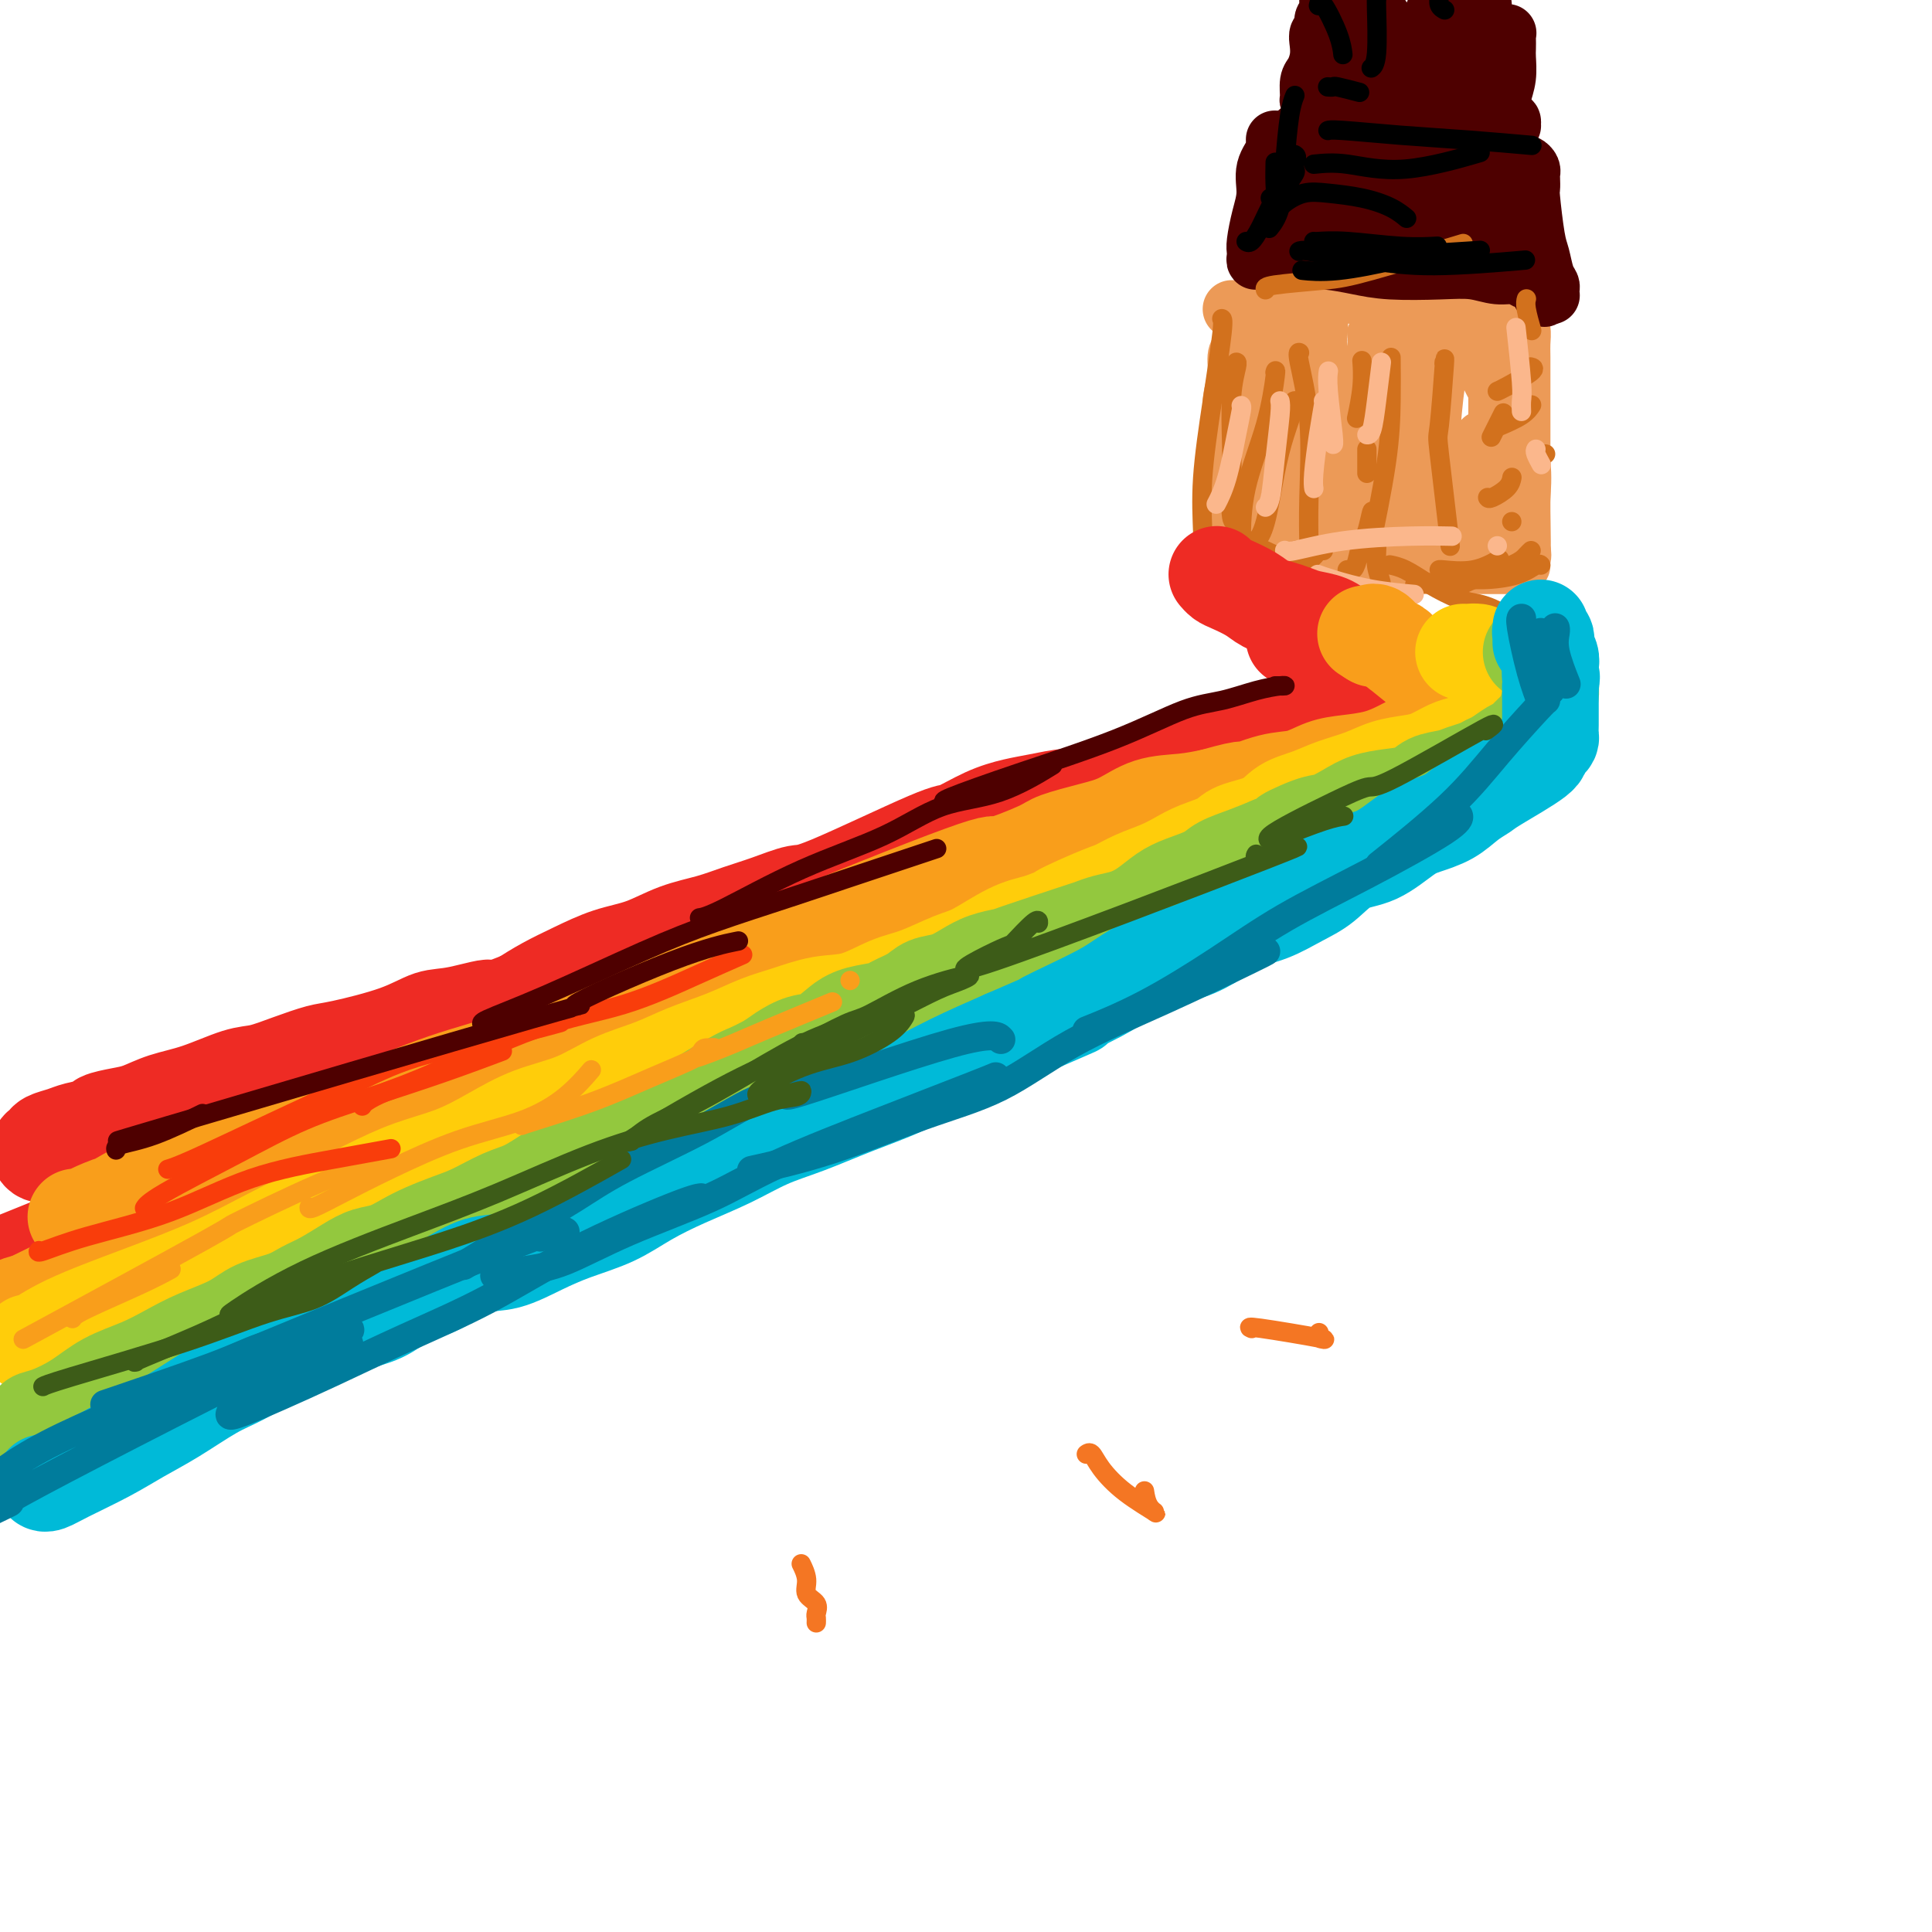 <svg viewBox='0 0 400 400' version='1.1' xmlns='http://www.w3.org/2000/svg' xmlns:xlink='http://www.w3.org/1999/xlink'><g fill='none' stroke='rgb(236,154,87)' stroke-width='12' stroke-linecap='round' stroke-linejoin='round'><path d='M260,74c0.000,-0.000 0.000,-0.000 0,0c-0.000,0.000 -0.000,0.000 0,0c0.000,-0.000 0.000,-0.002 0,0c-0.000,0.002 -0.001,0.006 0,0c0.001,-0.006 0.004,-0.023 0,0c-0.004,0.023 -0.016,0.084 0,0c0.016,-0.084 0.061,-0.314 0,0c-0.061,0.314 -0.226,1.173 0,3c0.226,1.827 0.845,4.622 1,7c0.155,2.378 -0.155,4.337 0,6c0.155,1.663 0.774,3.028 1,4c0.226,0.972 0.061,1.552 0,2c-0.061,0.448 -0.016,0.765 0,1c0.016,0.235 0.003,0.388 0,0c-0.003,-0.388 0.002,-1.318 0,-2c-0.002,-0.682 -0.012,-1.118 0,-3c0.012,-1.882 0.046,-5.211 0,-8c-0.046,-2.789 -0.171,-5.038 0,-7c0.171,-1.962 0.638,-3.636 1,-5c0.362,-1.364 0.619,-2.416 1,-3c0.381,-0.584 0.887,-0.699 1,-1c0.113,-0.301 -0.166,-0.789 0,-1c0.166,-0.211 0.776,-0.147 1,0c0.224,0.147 0.060,0.376 0,1c-0.060,0.624 -0.017,1.642 0,4c0.017,2.358 0.007,6.057 0,9c-0.007,2.943 -0.012,5.129 0,7c0.012,1.871 0.042,3.427 0,5c-0.042,1.573 -0.155,3.164 0,4c0.155,0.836 0.577,0.918 1,1'/><path d='M267,98c0.107,4.985 -0.126,1.949 0,1c0.126,-0.949 0.612,0.189 1,0c0.388,-0.189 0.678,-1.706 1,-3c0.322,-1.294 0.675,-2.363 1,-5c0.325,-2.637 0.622,-6.840 1,-10c0.378,-3.160 0.837,-5.278 1,-7c0.163,-1.722 0.030,-3.049 0,-4c-0.030,-0.951 0.044,-1.528 0,-2c-0.044,-0.472 -0.204,-0.840 0,-1c0.204,-0.160 0.773,-0.111 1,0c0.227,0.111 0.113,0.284 0,1c-0.113,0.716 -0.223,1.977 0,4c0.223,2.023 0.781,4.810 1,8c0.219,3.190 0.100,6.782 0,10c-0.100,3.218 -0.182,6.061 0,9c0.182,2.939 0.628,5.974 1,8c0.372,2.026 0.671,3.045 1,4c0.329,0.955 0.690,1.847 1,2c0.310,0.153 0.570,-0.432 1,-1c0.430,-0.568 1.029,-1.117 2,-4c0.971,-2.883 2.313,-8.099 3,-12c0.687,-3.901 0.720,-6.488 1,-9c0.280,-2.512 0.807,-4.951 1,-7c0.193,-2.049 0.051,-3.709 0,-5c-0.051,-1.291 -0.010,-2.213 0,-3c0.010,-0.787 -0.011,-1.437 0,-2c0.011,-0.563 0.055,-1.037 0,-1c-0.055,0.037 -0.207,0.587 0,1c0.207,0.413 0.773,0.689 1,2c0.227,1.311 0.113,3.655 0,6'/><path d='M286,78c0.334,2.981 0.668,5.934 1,9c0.332,3.066 0.663,6.246 1,9c0.337,2.754 0.682,5.080 1,7c0.318,1.920 0.610,3.432 1,5c0.390,1.568 0.877,3.193 1,4c0.123,0.807 -0.118,0.797 0,0c0.118,-0.797 0.595,-2.380 1,-4c0.405,-1.620 0.739,-3.278 1,-6c0.261,-2.722 0.448,-6.509 1,-10c0.552,-3.491 1.468,-6.687 2,-9c0.532,-2.313 0.679,-3.745 1,-5c0.321,-1.255 0.815,-2.335 1,-3c0.185,-0.665 0.060,-0.916 0,-1c-0.060,-0.084 -0.055,-0.002 0,0c0.055,0.002 0.158,-0.075 0,1c-0.158,1.075 -0.579,3.304 -1,7c-0.421,3.696 -0.841,8.861 -1,13c-0.159,4.139 -0.055,7.253 0,10c0.055,2.747 0.062,5.125 0,7c-0.062,1.875 -0.192,3.245 0,4c0.192,0.755 0.706,0.894 1,1c0.294,0.106 0.369,0.179 1,0c0.631,-0.179 1.819,-0.612 3,-3c1.181,-2.388 2.355,-6.733 3,-9c0.645,-2.267 0.761,-2.455 1,-3c0.239,-0.545 0.600,-1.447 1,-3c0.400,-1.553 0.839,-3.759 1,-5c0.161,-1.241 0.043,-1.518 0,-2c-0.043,-0.482 -0.012,-1.168 0,-1c0.012,0.168 0.003,1.191 0,2c-0.003,0.809 -0.002,1.405 0,2'/><path d='M307,95c0.005,1.473 0.017,3.154 0,5c-0.017,1.846 -0.064,3.857 0,6c0.064,2.143 0.238,4.417 0,6c-0.238,1.583 -0.888,2.474 -1,3c-0.112,0.526 0.314,0.688 0,1c-0.314,0.312 -1.370,0.774 -2,1c-0.630,0.226 -0.836,0.214 -2,0c-1.164,-0.214 -3.286,-0.631 -5,-1c-1.714,-0.369 -3.022,-0.691 -4,-1c-0.978,-0.309 -1.628,-0.605 -3,-1c-1.372,-0.395 -3.466,-0.889 -5,-1c-1.534,-0.111 -2.507,0.163 -4,0c-1.493,-0.163 -3.506,-0.762 -5,-1c-1.494,-0.238 -2.469,-0.115 -4,0c-1.531,0.115 -3.618,0.223 -5,0c-1.382,-0.223 -2.058,-0.777 -3,-1c-0.942,-0.223 -2.150,-0.114 -3,0c-0.850,0.114 -1.340,0.234 -2,0c-0.660,-0.234 -1.488,-0.821 -2,-1c-0.512,-0.179 -0.707,0.049 -1,0c-0.293,-0.049 -0.682,-0.374 -1,-1c-0.318,-0.626 -0.564,-1.552 -1,-2c-0.436,-0.448 -1.060,-0.418 -1,-2c0.060,-1.582 0.805,-4.775 1,-7c0.195,-2.225 -0.159,-3.481 0,-5c0.159,-1.519 0.830,-3.299 1,-5c0.170,-1.701 -0.161,-3.322 0,-5c0.161,-1.678 0.812,-3.413 1,-5c0.188,-1.587 -0.089,-3.025 0,-4c0.089,-0.975 0.545,-1.488 1,-2'/><path d='M257,72c0.464,-5.630 0.124,-2.206 0,-1c-0.124,1.206 -0.033,0.192 0,0c0.033,-0.192 0.008,0.438 0,1c-0.008,0.562 0.002,1.057 0,2c-0.002,0.943 -0.015,2.334 0,4c0.015,1.666 0.057,3.608 0,6c-0.057,2.392 -0.212,5.235 0,8c0.212,2.765 0.791,5.451 1,8c0.209,2.549 0.047,4.960 0,7c-0.047,2.040 0.019,3.709 0,5c-0.019,1.291 -0.124,2.203 0,3c0.124,0.797 0.477,1.478 1,2c0.523,0.522 1.214,0.886 2,1c0.786,0.114 1.666,-0.022 2,0c0.334,0.022 0.123,0.202 3,0c2.877,-0.202 8.841,-0.786 12,-1c3.159,-0.214 3.513,-0.057 4,0c0.487,0.057 1.106,0.015 3,0c1.894,-0.015 5.064,-0.004 8,0c2.936,0.004 5.638,0.002 8,0c2.362,-0.002 4.384,-0.003 6,0c1.616,0.003 2.827,0.010 4,0c1.173,-0.010 2.307,-0.035 3,0c0.693,0.035 0.943,0.131 1,0c0.057,-0.131 -0.079,-0.490 0,-1c0.079,-0.510 0.375,-1.170 0,-2c-0.375,-0.830 -1.420,-1.831 -2,-3c-0.580,-1.169 -0.695,-2.507 -1,-4c-0.305,-1.493 -0.802,-3.141 -1,-5c-0.198,-1.859 -0.099,-3.930 0,-6'/><path d='M311,96c-0.464,-4.346 -0.124,-4.712 0,-6c0.124,-1.288 0.033,-3.497 0,-5c-0.033,-1.503 -0.009,-2.300 0,-3c0.009,-0.700 0.003,-1.302 0,-2c-0.003,-0.698 -0.005,-1.493 0,-2c0.005,-0.507 0.015,-0.726 0,-1c-0.015,-0.274 -0.057,-0.604 0,-1c0.057,-0.396 0.211,-0.858 0,-1c-0.211,-0.142 -0.789,0.035 -1,0c-0.211,-0.035 -0.057,-0.283 0,0c0.057,0.283 0.015,1.098 0,2c-0.015,0.902 -0.005,1.891 0,4c0.005,2.109 0.005,5.340 0,8c-0.005,2.660 -0.016,4.751 0,7c0.016,2.249 0.060,4.655 0,6c-0.060,1.345 -0.222,1.627 0,2c0.222,0.373 0.830,0.836 1,1c0.170,0.164 -0.097,0.027 0,0c0.097,-0.027 0.559,0.054 1,-2c0.441,-2.054 0.861,-6.244 1,-9c0.139,-2.756 -0.004,-4.080 0,-6c0.004,-1.920 0.156,-4.437 0,-6c-0.156,-1.563 -0.619,-2.173 -1,-3c-0.381,-0.827 -0.679,-1.871 -1,-3c-0.321,-1.129 -0.663,-2.342 -1,-3c-0.337,-0.658 -0.668,-0.759 -1,-1c-0.332,-0.241 -0.666,-0.620 -1,-1'/><path d='M308,71c-0.727,-1.880 -0.043,-1.081 0,-1c0.043,0.081 -0.555,-0.556 -1,-1c-0.445,-0.444 -0.738,-0.697 -1,-1c-0.262,-0.303 -0.493,-0.657 -1,-1c-0.507,-0.343 -1.290,-0.674 -2,-1c-0.710,-0.326 -1.346,-0.648 -2,-1c-0.654,-0.352 -1.326,-0.734 -2,-1c-0.674,-0.266 -1.350,-0.415 -2,-1c-0.650,-0.585 -1.275,-1.607 -2,-2c-0.725,-0.393 -1.550,-0.158 -2,0c-0.450,0.158 -0.525,0.238 -1,0c-0.475,-0.238 -1.349,-0.796 -2,-1c-0.651,-0.204 -1.079,-0.055 -2,0c-0.921,0.055 -2.335,0.017 -4,0c-1.665,-0.017 -3.579,-0.012 -5,0c-1.421,0.012 -2.347,0.031 -4,0c-1.653,-0.031 -4.032,-0.114 -6,0c-1.968,0.114 -3.524,0.424 -5,1c-1.476,0.576 -2.870,1.419 -4,2c-1.130,0.581 -1.995,0.899 -3,1c-1.005,0.101 -2.150,-0.015 -2,0c0.150,0.015 1.595,0.162 3,0c1.405,-0.162 2.770,-0.632 4,-1c1.230,-0.368 2.327,-0.635 4,-1c1.673,-0.365 3.923,-0.830 6,-1c2.077,-0.170 3.979,-0.046 6,0c2.021,0.046 4.159,0.012 6,0c1.841,-0.012 3.383,-0.004 5,0c1.617,0.004 3.308,0.002 5,0'/><path d='M294,61c6.369,-0.464 3.790,-0.124 4,0c0.210,0.124 3.208,0.031 5,0c1.792,-0.031 2.378,-0.002 3,0c0.622,0.002 1.280,-0.024 2,0c0.720,0.024 1.502,0.099 2,0c0.498,-0.099 0.712,-0.372 1,0c0.288,0.372 0.652,1.387 1,2c0.348,0.613 0.682,0.823 1,1c0.318,0.177 0.621,0.323 1,1c0.379,0.677 0.834,1.887 1,3c0.166,1.113 0.045,2.129 0,3c-0.045,0.871 -0.012,1.597 0,3c0.012,1.403 0.003,3.485 0,5c-0.003,1.515 -0.001,2.465 0,6c0.001,3.535 0.000,9.655 0,13c-0.000,3.345 -0.000,3.914 0,5c0.000,1.086 0.000,2.687 0,4c-0.000,1.313 -0.000,2.338 0,3c0.000,0.662 0.000,0.963 0,1c-0.000,0.037 -0.000,-0.189 0,0c0.000,0.189 0.000,0.793 0,1c-0.000,0.207 -0.000,0.017 0,0c0.000,-0.017 0.000,0.138 0,0c-0.000,-0.138 -0.000,-0.569 0,-1'/><path d='M315,111c0.162,6.651 0.066,0.278 0,-3c-0.066,-3.278 -0.100,-3.461 0,-5c0.100,-1.539 0.336,-4.435 0,-7c-0.336,-2.565 -1.245,-4.799 -2,-7c-0.755,-2.201 -1.358,-4.368 -2,-6c-0.642,-1.632 -1.324,-2.727 -2,-4c-0.676,-1.273 -1.346,-2.723 -2,-4c-0.654,-1.277 -1.293,-2.380 -2,-3c-0.707,-0.620 -1.484,-0.755 -2,-1c-0.516,-0.245 -0.771,-0.598 -1,-1c-0.229,-0.402 -0.431,-0.854 -1,-1c-0.569,-0.146 -1.504,0.012 -2,0c-0.496,-0.012 -0.554,-0.196 -1,0c-0.446,0.196 -1.281,0.772 -2,1c-0.719,0.228 -1.321,0.107 -2,1c-0.679,0.893 -1.436,2.800 -2,4c-0.564,1.200 -0.935,1.693 -1,2c-0.065,0.307 0.175,0.429 0,1c-0.175,0.571 -0.764,1.592 -1,2c-0.236,0.408 -0.118,0.204 0,0'/></g>
<g fill='none' stroke='rgb(78,0,0)' stroke-width='12' stroke-linecap='round' stroke-linejoin='round'><path d='M264,29c-0.000,-0.001 -0.001,-0.001 0,0c0.001,0.001 0.002,0.005 0,0c-0.002,-0.005 -0.008,-0.018 0,0c0.008,0.018 0.031,0.069 0,0c-0.031,-0.069 -0.116,-0.257 0,0c0.116,0.257 0.434,0.958 0,2c-0.434,1.042 -1.619,2.426 -2,4c-0.381,1.574 0.042,3.338 0,5c-0.042,1.662 -0.548,3.220 -1,5c-0.452,1.780 -0.850,3.780 -1,5c-0.150,1.220 -0.051,1.659 0,2c0.051,0.341 0.055,0.583 0,1c-0.055,0.417 -0.169,1.009 0,1c0.169,-0.009 0.623,-0.618 1,-1c0.377,-0.382 0.679,-0.538 1,-1c0.321,-0.462 0.661,-1.229 1,-2c0.339,-0.771 0.678,-1.544 1,-3c0.322,-1.456 0.626,-3.594 1,-5c0.374,-1.406 0.818,-2.078 1,-3c0.182,-0.922 0.101,-2.092 0,-3c-0.101,-0.908 -0.223,-1.552 0,-2c0.223,-0.448 0.791,-0.698 1,-1c0.209,-0.302 0.060,-0.655 0,-1c-0.060,-0.345 -0.031,-0.680 0,-1c0.031,-0.320 0.064,-0.624 0,-1c-0.064,-0.376 -0.223,-0.822 0,-1c0.223,-0.178 0.829,-0.086 1,0c0.171,0.086 -0.094,0.168 0,0c0.094,-0.168 0.547,-0.584 1,-1'/><path d='M269,28c1.580,-3.867 1.030,-1.034 1,0c-0.030,1.034 0.459,0.269 1,0c0.541,-0.269 1.133,-0.041 2,0c0.867,0.041 2.009,-0.104 3,0c0.991,0.104 1.833,0.459 3,1c1.167,0.541 2.660,1.269 4,2c1.340,0.731 2.526,1.464 4,2c1.474,0.536 3.237,0.876 5,1c1.763,0.124 3.527,0.033 5,0c1.473,-0.033 2.656,-0.009 4,0c1.344,0.009 2.850,0.002 4,0c1.150,-0.002 1.943,-0.000 3,0c1.057,0.000 2.377,-0.001 3,0c0.623,0.001 0.549,0.003 1,0c0.451,-0.003 1.427,-0.012 2,0c0.573,0.012 0.742,0.043 1,0c0.258,-0.043 0.605,-0.162 1,0c0.395,0.162 0.837,0.604 1,1c0.163,0.396 0.047,0.746 0,1c-0.047,0.254 -0.024,0.412 0,1c0.024,0.588 0.048,1.607 0,2c-0.048,0.393 -0.167,0.161 0,2c0.167,1.839 0.619,5.749 1,8c0.381,2.251 0.690,2.841 1,4c0.310,1.159 0.620,2.886 1,4c0.380,1.114 0.831,1.616 1,2c0.169,0.384 0.056,0.649 0,1c-0.056,0.351 -0.053,0.787 0,1c0.053,0.213 0.158,0.204 0,0c-0.158,-0.204 -0.579,-0.602 -1,-1'/><path d='M320,60c0.113,3.684 -1.104,0.395 -2,-1c-0.896,-1.395 -1.469,-0.896 -2,-1c-0.531,-0.104 -1.018,-0.812 -2,-1c-0.982,-0.188 -2.459,0.143 -4,0c-1.541,-0.143 -3.146,-0.760 -5,-1c-1.854,-0.240 -3.957,-0.103 -7,0c-3.043,0.103 -7.027,0.172 -10,0c-2.973,-0.172 -4.935,-0.586 -7,-1c-2.065,-0.414 -4.234,-0.829 -6,-1c-1.766,-0.171 -3.128,-0.098 -4,0c-0.872,0.098 -1.253,0.222 -2,0c-0.747,-0.222 -1.858,-0.791 -2,-1c-0.142,-0.209 0.686,-0.058 1,0c0.314,0.058 0.113,0.023 1,0c0.887,-0.023 2.863,-0.032 5,0c2.137,0.032 4.437,0.106 7,0c2.563,-0.106 5.391,-0.393 9,-1c3.609,-0.607 7.999,-1.536 11,-2c3.001,-0.464 4.612,-0.464 7,-1c2.388,-0.536 5.554,-1.607 7,-2c1.446,-0.393 1.171,-0.108 1,0c-0.171,0.108 -0.240,0.040 0,0c0.240,-0.040 0.788,-0.052 1,0c0.212,0.052 0.089,0.169 0,0c-0.089,-0.169 -0.143,-0.623 -1,-1c-0.857,-0.377 -2.518,-0.678 -4,-1c-1.482,-0.322 -2.783,-0.663 -5,-1c-2.217,-0.337 -5.348,-0.668 -8,-1c-2.652,-0.332 -4.826,-0.666 -7,-1'/><path d='M292,42c-5.284,-0.773 -6.995,-0.206 -9,0c-2.005,0.206 -4.304,0.051 -6,0c-1.696,-0.051 -2.789,0.001 -4,0c-1.211,-0.001 -2.542,-0.057 -3,0c-0.458,0.057 -0.045,0.227 0,0c0.045,-0.227 -0.278,-0.849 0,-1c0.278,-0.151 1.158,0.171 2,0c0.842,-0.171 1.645,-0.833 3,-1c1.355,-0.167 3.263,0.162 5,0c1.737,-0.162 3.304,-0.814 5,-1c1.696,-0.186 3.519,0.093 5,0c1.481,-0.093 2.618,-0.560 4,-1c1.382,-0.440 3.009,-0.853 4,-1c0.991,-0.147 1.347,-0.028 2,0c0.653,0.028 1.604,-0.034 2,0c0.396,0.034 0.236,0.165 0,0c-0.236,-0.165 -0.548,-0.626 -1,-1c-0.452,-0.374 -1.043,-0.660 -2,-1c-0.957,-0.340 -2.279,-0.732 -3,-1c-0.721,-0.268 -0.841,-0.412 -4,-1c-3.159,-0.588 -9.357,-1.621 -13,-2c-3.643,-0.379 -4.732,-0.104 -6,0c-1.268,0.104 -2.715,0.038 -4,0c-1.285,-0.038 -2.409,-0.048 -3,0c-0.591,0.048 -0.650,0.154 -1,0c-0.350,-0.154 -0.991,-0.567 -1,-1c-0.009,-0.433 0.613,-0.886 1,-1c0.387,-0.114 0.539,0.110 1,0c0.461,-0.110 1.230,-0.555 2,-1'/><path d='M268,28c0.766,-0.872 1.682,-1.550 3,-2c1.318,-0.450 3.039,-0.670 5,-1c1.961,-0.330 4.160,-0.768 6,-1c1.840,-0.232 3.319,-0.258 6,0c2.681,0.258 6.564,0.801 9,1c2.436,0.199 3.426,0.053 5,0c1.574,-0.053 3.731,-0.014 5,0c1.269,0.014 1.650,0.003 2,0c0.350,-0.003 0.668,0.003 1,0c0.332,-0.003 0.678,-0.016 1,0c0.322,0.016 0.619,0.060 1,0c0.381,-0.060 0.845,-0.223 1,0c0.155,0.223 -0.000,0.833 0,1c0.000,0.167 0.156,-0.109 0,0c-0.156,0.109 -0.623,0.604 -1,1c-0.377,0.396 -0.664,0.694 -1,1c-0.336,0.306 -0.722,0.619 -1,1c-0.278,0.381 -0.448,0.831 -1,1c-0.552,0.169 -1.488,0.056 -2,0c-0.512,-0.056 -0.602,-0.056 -1,0c-0.398,0.056 -1.103,0.169 -2,0c-0.897,-0.169 -1.985,-0.620 -3,-1c-1.015,-0.380 -1.957,-0.690 -3,-1c-1.043,-0.310 -2.185,-0.619 -3,-1c-0.815,-0.381 -1.301,-0.834 -2,-1c-0.699,-0.166 -1.611,-0.045 -3,0c-1.389,0.045 -3.254,0.013 -5,0c-1.746,-0.013 -3.373,-0.006 -5,0'/><path d='M280,26c-5.222,-0.793 -3.777,-0.774 -4,-1c-0.223,-0.226 -2.113,-0.697 -3,-1c-0.887,-0.303 -0.771,-0.436 -1,-1c-0.229,-0.564 -0.804,-1.557 -1,-2c-0.196,-0.443 -0.014,-0.335 0,-1c0.014,-0.665 -0.141,-2.105 0,-3c0.141,-0.895 0.578,-1.247 1,-2c0.422,-0.753 0.830,-1.907 1,-3c0.170,-1.093 0.102,-2.124 0,-3c-0.102,-0.876 -0.238,-1.597 0,-2c0.238,-0.403 0.848,-0.489 1,-1c0.152,-0.511 -0.155,-1.446 0,-2c0.155,-0.554 0.774,-0.726 1,-1c0.226,-0.274 0.061,-0.648 0,-1c-0.061,-0.352 -0.016,-0.680 0,-1c0.016,-0.320 0.004,-0.630 0,-1c-0.004,-0.370 -0.001,-0.799 0,1c0.001,1.799 0.000,5.825 0,8c-0.000,2.175 -0.001,2.499 0,5c0.001,2.501 0.002,7.179 0,11c-0.002,3.821 -0.006,6.785 0,9c0.006,2.215 0.022,3.681 0,5c-0.022,1.319 -0.081,2.489 0,3c0.081,0.511 0.301,0.362 1,0c0.699,-0.362 1.875,-0.937 3,-2c1.125,-1.063 2.198,-2.615 3,-5c0.802,-2.385 1.331,-5.604 2,-8c0.669,-2.396 1.477,-3.970 2,-6c0.523,-2.030 0.762,-4.515 1,-7'/><path d='M287,14c0.741,-4.758 0.093,-6.151 0,-7c-0.093,-0.849 0.367,-1.152 0,-2c-0.367,-0.848 -1.563,-2.242 -2,-3c-0.437,-0.758 -0.115,-0.880 0,-1c0.115,-0.120 0.025,-0.238 0,0c-0.025,0.238 0.017,0.832 0,2c-0.017,1.168 -0.093,2.911 0,5c0.093,2.089 0.353,4.526 1,7c0.647,2.474 1.679,4.987 2,7c0.321,2.013 -0.069,3.527 0,5c0.069,1.473 0.596,2.905 1,4c0.404,1.095 0.686,1.853 1,2c0.314,0.147 0.660,-0.316 1,-1c0.340,-0.684 0.673,-1.588 1,-3c0.327,-1.412 0.648,-3.331 1,-5c0.352,-1.669 0.735,-3.088 1,-5c0.265,-1.912 0.411,-4.319 1,-6c0.589,-1.681 1.622,-2.637 2,-4c0.378,-1.363 0.101,-3.132 0,-4c-0.101,-0.868 -0.027,-0.833 0,-1c0.027,-0.167 0.007,-0.534 0,-1c-0.007,-0.466 -0.002,-1.031 0,-1c0.002,0.031 0.001,0.657 0,1c-0.001,0.343 -0.000,0.404 0,1c0.000,0.596 0.000,1.727 0,3c-0.000,1.273 -0.000,2.689 0,4c0.000,1.311 0.000,2.517 0,4c-0.000,1.483 -0.000,3.241 0,5'/><path d='M297,20c0.009,3.948 0.033,4.818 0,6c-0.033,1.182 -0.122,2.678 0,4c0.122,1.322 0.456,2.472 1,3c0.544,0.528 1.297,0.435 2,0c0.703,-0.435 1.355,-1.211 2,-2c0.645,-0.789 1.283,-1.589 2,-3c0.717,-1.411 1.512,-3.431 2,-5c0.488,-1.569 0.668,-2.686 1,-4c0.332,-1.314 0.817,-2.823 1,-4c0.183,-1.177 0.063,-2.020 0,-3c-0.063,-0.980 -0.069,-2.097 0,-3c0.069,-0.903 0.215,-1.590 0,-2c-0.215,-0.410 -0.790,-0.541 -1,-1c-0.210,-0.459 -0.056,-1.246 0,-2c0.056,-0.754 0.015,-1.477 0,-2c-0.015,-0.523 -0.004,-0.848 0,-1c0.004,-0.152 0.001,-0.132 0,0c-0.001,0.132 -0.000,0.374 0,1c0.000,0.626 -0.000,1.634 0,3c0.000,1.366 0.000,3.090 0,5c-0.000,1.910 -0.001,4.006 0,6c0.001,1.994 0.004,3.884 0,6c-0.004,2.116 -0.016,4.456 0,6c0.016,1.544 0.060,2.290 0,3c-0.060,0.710 -0.223,1.384 0,2c0.223,0.616 0.833,1.176 1,1c0.167,-0.176 -0.109,-1.086 0,-2c0.109,-0.914 0.603,-1.833 1,-3c0.397,-1.167 0.699,-2.584 1,-4'/><path d='M310,25c0.475,-2.340 0.663,-3.691 1,-5c0.337,-1.309 0.822,-2.575 1,-4c0.178,-1.425 0.049,-3.010 0,-4c-0.049,-0.990 -0.017,-1.385 0,-2c0.017,-0.615 0.019,-1.449 0,-2c-0.019,-0.551 -0.058,-0.821 0,-1c0.058,-0.179 0.213,-0.269 0,0c-0.213,0.269 -0.793,0.898 -1,1c-0.207,0.102 -0.039,-0.324 -1,0c-0.961,0.324 -3.050,1.396 -4,2c-0.950,0.604 -0.761,0.739 -1,1c-0.239,0.261 -0.905,0.647 -2,1c-1.095,0.353 -2.618,0.672 -4,1c-1.382,0.328 -2.622,0.666 -4,1c-1.378,0.334 -2.895,0.663 -4,1c-1.105,0.337 -1.799,0.683 -3,1c-1.201,0.317 -2.910,0.607 -4,1c-1.090,0.393 -1.560,0.889 -2,1c-0.440,0.111 -0.849,-0.162 -1,0c-0.151,0.162 -0.043,0.761 0,0c0.043,-0.761 0.022,-2.880 0,-5'/><path d='M281,13c0.043,-1.134 0.151,-1.470 0,-2c-0.151,-0.530 -0.561,-1.255 -1,-2c-0.439,-0.745 -0.906,-1.509 -1,-2c-0.094,-0.491 0.185,-0.710 0,-1c-0.185,-0.290 -0.834,-0.652 -1,-1c-0.166,-0.348 0.151,-0.681 0,-1c-0.151,-0.319 -0.772,-0.625 -1,-1c-0.228,-0.375 -0.065,-0.819 0,-1c0.065,-0.181 0.032,-0.100 0,0c-0.032,0.100 -0.062,0.218 0,0c0.062,-0.218 0.216,-0.773 0,-1c-0.216,-0.227 -0.804,-0.127 -1,0c-0.196,0.127 -0.001,0.282 0,0c0.001,-0.282 -0.192,-0.999 0,-1c0.192,-0.001 0.769,0.714 1,1c0.231,0.286 0.115,0.143 0,0'/></g>
<g fill='none' stroke='rgb(210,113,29)' stroke-width='4' stroke-linecap='round' stroke-linejoin='round'><path d='M253,66c0.012,0.006 0.024,0.013 0,0c-0.024,-0.013 -0.083,-0.045 0,0c0.083,0.045 0.310,0.167 0,3c-0.310,2.833 -1.155,8.378 -2,14c-0.845,5.622 -1.690,11.321 -2,16c-0.310,4.679 -0.083,8.337 0,11c0.083,2.663 0.024,4.332 0,5c-0.024,0.668 -0.012,0.334 0,0'/><path d='M256,75c-0.030,0.001 -0.060,0.002 0,0c0.060,-0.002 0.211,-0.007 0,1c-0.211,1.007 -0.785,3.026 -1,6c-0.215,2.974 -0.071,6.902 0,10c0.071,3.098 0.071,5.367 0,8c-0.071,2.633 -0.211,5.632 0,7c0.211,1.368 0.775,1.105 1,1c0.225,-0.105 0.113,-0.053 0,0'/><path d='M264,77c-0.030,0.105 -0.061,0.210 0,0c0.061,-0.210 0.212,-0.736 0,1c-0.212,1.736 -0.789,5.733 -2,10c-1.211,4.267 -3.057,8.804 -4,13c-0.943,4.196 -0.985,8.053 -1,10c-0.015,1.947 -0.004,1.985 0,2c0.004,0.015 0.002,0.008 0,0'/><path d='M268,83c-0.048,0.023 -0.096,0.046 0,0c0.096,-0.046 0.334,-0.163 0,1c-0.334,1.163 -1.242,3.604 -2,6c-0.758,2.396 -1.366,4.747 -2,8c-0.634,3.253 -1.294,7.408 -2,10c-0.706,2.592 -1.459,3.621 -2,4c-0.541,0.379 -0.869,0.108 -1,0c-0.131,-0.108 -0.066,-0.054 0,0'/><path d='M257,119c0.004,-0.001 0.008,-0.003 0,0c-0.008,0.003 -0.027,0.009 0,0c0.027,-0.009 0.101,-0.034 0,0c-0.101,0.034 -0.377,0.128 1,0c1.377,-0.128 4.408,-0.479 7,-1c2.592,-0.521 4.746,-1.212 6,-2c1.254,-0.788 1.607,-1.674 2,-2c0.393,-0.326 0.827,-0.093 1,0c0.173,0.093 0.087,0.047 0,0'/><path d='M258,113c0.011,-0.005 0.022,-0.011 0,0c-0.022,0.011 -0.076,0.038 0,0c0.076,-0.038 0.283,-0.140 1,0c0.717,0.140 1.943,0.521 3,1c1.057,0.479 1.943,1.056 3,1c1.057,-0.056 2.285,-0.746 3,-1c0.715,-0.254 0.919,-0.073 1,0c0.081,0.073 0.041,0.036 0,0'/><path d='M279,118c0.000,0.000 0.000,0.000 0,0c-0.000,-0.000 -0.001,-0.000 0,0c0.001,0.000 0.003,0.001 0,0c-0.003,-0.001 -0.012,-0.004 0,0c0.012,0.004 0.045,0.015 0,0c-0.045,-0.015 -0.167,-0.056 0,0c0.167,0.056 0.623,0.209 1,0c0.377,-0.209 0.676,-0.781 1,-2c0.324,-1.219 0.674,-3.086 1,-4c0.326,-0.914 0.627,-0.875 1,-2c0.373,-1.125 0.817,-3.414 1,-4c0.183,-0.586 0.106,0.531 0,1c-0.106,0.469 -0.240,0.290 0,1c0.240,0.710 0.853,2.309 1,4c0.147,1.691 -0.171,3.476 0,5c0.171,1.524 0.830,2.789 1,4c0.170,1.211 -0.151,2.367 0,3c0.151,0.633 0.773,0.741 1,1c0.227,0.259 0.057,0.667 0,1c-0.057,0.333 -0.002,0.590 0,1c0.002,0.410 -0.049,0.975 0,1c0.049,0.025 0.199,-0.488 0,-1c-0.199,-0.512 -0.746,-1.022 -2,-2c-1.254,-0.978 -3.215,-2.422 -4,-3c-0.785,-0.578 -0.392,-0.289 0,0'/><path d='M288,117c-0.230,-0.045 -0.459,-0.090 0,0c0.459,0.090 1.607,0.314 3,1c1.393,0.686 3.032,1.834 5,3c1.968,1.166 4.265,2.351 6,3c1.735,0.649 2.908,0.762 4,1c1.092,0.238 2.102,0.603 3,1c0.898,0.397 1.685,0.828 2,1c0.315,0.172 0.157,0.086 0,0'/><path d='M293,121c0.063,-0.031 0.127,-0.063 0,0c-0.127,0.063 -0.444,0.220 1,0c1.444,-0.220 4.650,-0.815 7,-1c2.350,-0.185 3.845,0.042 6,0c2.155,-0.042 4.969,-0.351 7,-1c2.031,-0.649 3.277,-1.636 4,-2c0.723,-0.364 0.921,-0.104 1,0c0.079,0.104 0.040,0.052 0,0'/><path d='M301,122c-0.017,0.011 -0.033,0.021 0,0c0.033,-0.021 0.117,-0.075 0,0c-0.117,0.075 -0.434,0.279 0,0c0.434,-0.279 1.619,-1.042 4,-2c2.381,-0.958 5.958,-2.113 8,-3c2.042,-0.887 2.550,-1.508 3,-2c0.450,-0.492 0.843,-0.855 1,-1c0.157,-0.145 0.079,-0.073 0,0'/><path d='M298,118c-0.008,-0.004 -0.015,-0.009 0,0c0.015,0.009 0.054,0.030 0,0c-0.054,-0.030 -0.200,-0.111 1,0c1.200,0.111 3.746,0.415 6,0c2.254,-0.415 4.215,-1.547 5,-2c0.785,-0.453 0.392,-0.226 0,0'/><path d='M313,108c0.000,0.000 0.000,0.000 0,0c0.000,0.000 0.000,0.000 0,0'/><path d='M308,103c0.113,0.167 0.226,0.333 1,0c0.774,-0.333 2.208,-1.167 3,-2c0.792,-0.833 0.940,-1.667 1,-2c0.060,-0.333 0.030,-0.167 0,0'/><path d='M320,94c0.000,0.000 0.000,0.000 0,0c0.000,0.000 0.000,0.000 0,0c0.000,0.000 0.000,0.000 0,0c0.000,0.000 0.000,0.000 0,0c0.000,0.000 0.000,0.000 0,0'/><path d='M311,88c0.105,-0.045 0.211,-0.089 0,0c-0.211,0.089 -0.737,0.313 0,0c0.737,-0.313 2.737,-1.161 4,-2c1.263,-0.839 1.789,-1.668 2,-2c0.211,-0.332 0.105,-0.166 0,0'/><path d='M310,81c0.280,-0.113 0.560,-0.226 2,-1c1.440,-0.774 4.042,-2.208 5,-3c0.958,-0.792 0.274,-0.940 0,-1c-0.274,-0.060 -0.137,-0.030 0,0'/><path d='M316,62c0.030,-0.107 0.060,-0.214 0,0c-0.060,0.214 -0.208,0.750 0,2c0.208,1.250 0.774,3.214 1,4c0.226,0.786 0.113,0.393 0,0'/><path d='M262,60c-0.120,-0.330 -0.239,-0.660 2,-1c2.239,-0.340 6.837,-0.689 10,-1c3.163,-0.311 4.890,-0.584 10,-2c5.110,-1.416 13.603,-3.976 17,-5c3.397,-1.024 1.699,-0.512 0,0'/><path d='M283,93c0.000,0.113 0.000,0.226 0,1c0.000,0.774 0.000,2.208 0,3c0.000,0.792 0.000,0.940 0,1c0.000,0.060 0.000,0.030 0,0'/><path d='M288,74c0.024,2.810 0.048,5.619 0,9c-0.048,3.381 -0.167,7.333 -1,13c-0.833,5.667 -2.381,13.048 -3,16c-0.619,2.952 -0.310,1.476 0,0'/><path d='M299,75c-0.026,0.238 -0.052,0.477 0,0c0.052,-0.477 0.182,-1.669 0,1c-0.182,2.669 -0.678,9.200 -1,12c-0.322,2.800 -0.471,1.869 0,6c0.471,4.131 1.563,13.323 2,17c0.437,3.677 0.218,1.838 0,0'/><path d='M311,86c0.222,-0.444 0.444,-0.889 0,0c-0.444,0.889 -1.556,3.111 -2,4c-0.444,0.889 -0.222,0.444 0,0'/></g>
<g fill='none' stroke='rgb(0,0,0)' stroke-width='4' stroke-linecap='round' stroke-linejoin='round'><path d='M264,34c0.008,-0.362 0.016,-0.724 0,0c-0.016,0.724 -0.056,2.534 0,4c0.056,1.466 0.207,2.587 0,3c-0.207,0.413 -0.774,0.118 -1,0c-0.226,-0.118 -0.113,-0.059 0,0'/><path d='M268,20c0.087,-0.214 0.174,-0.428 0,0c-0.174,0.428 -0.607,1.499 -1,4c-0.393,2.501 -0.744,6.433 -1,10c-0.256,3.567 -0.415,6.768 -1,9c-0.585,2.232 -1.596,3.495 -2,4c-0.404,0.505 -0.202,0.253 0,0'/><path d='M268,32c0.376,0.210 0.752,0.421 0,2c-0.752,1.579 -2.632,4.528 -4,7c-1.368,2.472 -2.222,4.467 -3,6c-0.778,1.533 -1.479,2.605 -2,3c-0.521,0.395 -0.863,0.113 -1,0c-0.137,-0.113 -0.068,-0.056 0,0'/><path d='M268,35c0.165,0.197 0.330,0.394 0,1c-0.330,0.606 -1.156,1.621 -2,3c-0.844,1.379 -1.707,3.122 -2,4c-0.293,0.878 -0.017,0.890 0,1c0.017,0.110 -0.227,0.319 0,0c0.227,-0.319 0.924,-1.166 2,-2c1.076,-0.834 2.530,-1.656 4,-2c1.470,-0.344 2.955,-0.211 5,0c2.045,0.211 4.651,0.500 7,1c2.349,0.500 4.440,1.212 6,2c1.560,0.788 2.589,1.654 3,2c0.411,0.346 0.206,0.173 0,0'/><path d='M269,52c-0.005,0.003 -0.010,0.005 0,0c0.010,-0.005 0.034,-0.019 0,0c-0.034,0.019 -0.128,0.071 0,0c0.128,-0.071 0.478,-0.267 2,0c1.522,0.267 4.218,0.995 11,1c6.782,0.005 17.652,-0.713 22,-1c4.348,-0.287 2.174,-0.144 0,0'/><path d='M273,52c0.006,0.025 0.012,0.050 0,0c-0.012,-0.050 -0.042,-0.175 0,0c0.042,0.175 0.158,0.649 2,1c1.842,0.351 5.411,0.579 9,1c3.589,0.421 7.197,1.037 13,1c5.803,-0.037 13.801,-0.725 17,-1c3.199,-0.275 1.600,-0.138 0,0'/><path d='M270,56c0.129,0.014 0.259,0.028 0,0c-0.259,-0.028 -0.906,-0.099 0,0c0.906,0.099 3.367,0.367 7,0c3.633,-0.367 8.440,-1.368 11,-2c2.560,-0.632 2.874,-0.895 3,-1c0.126,-0.105 0.063,-0.053 0,0'/><path d='M272,50c0.001,0.002 0.003,0.004 0,0c-0.003,-0.004 -0.010,-0.015 0,0c0.010,0.015 0.039,0.057 1,0c0.961,-0.057 2.856,-0.211 6,0c3.144,0.211 7.539,0.788 11,1c3.461,0.212 5.989,0.061 7,0c1.011,-0.061 0.506,-0.030 0,0'/><path d='M272,34c2.018,-0.202 4.036,-0.405 7,0c2.964,0.405 6.875,1.417 12,1c5.125,-0.417 11.464,-2.262 14,-3c2.536,-0.738 1.268,-0.369 0,0'/><path d='M275,27c0.017,-0.007 0.034,-0.013 0,0c-0.034,0.013 -0.119,0.046 0,0c0.119,-0.046 0.444,-0.170 3,0c2.556,0.170 7.345,0.633 12,1c4.655,0.367 9.176,0.637 14,1c4.824,0.363 9.950,0.818 12,1c2.050,0.182 1.025,0.091 0,0'/><path d='M275,18c-0.115,-0.008 -0.230,-0.016 0,0c0.230,0.016 0.804,0.056 1,0c0.196,-0.056 0.014,-0.207 1,0c0.986,0.207 3.139,0.774 4,1c0.861,0.226 0.431,0.113 0,0'/><path d='M273,1c-0.030,0.150 -0.061,0.300 0,0c0.061,-0.300 0.212,-1.049 1,0c0.788,1.049 2.212,3.898 3,6c0.788,2.102 0.939,3.458 1,4c0.061,0.542 0.030,0.271 0,0'/><path d='M285,0c-0.002,-0.006 -0.004,-0.012 0,0c0.004,0.012 0.015,0.042 0,0c-0.015,-0.042 -0.056,-0.156 0,2c0.056,2.156 0.207,6.580 0,9c-0.207,2.420 -0.774,2.834 -1,3c-0.226,0.166 -0.113,0.083 0,0'/><path d='M298,-2c0.002,0.016 0.004,0.032 0,0c-0.004,-0.032 -0.015,-0.114 0,0c0.015,0.114 0.056,0.422 0,1c-0.056,0.578 -0.207,1.425 0,2c0.207,0.575 0.774,0.879 1,1c0.226,0.121 0.113,0.061 0,0'/></g>
<g fill='none' stroke='rgb(210,113,29)' stroke-width='4' stroke-linecap='round' stroke-linejoin='round'><path d='M269,73c-0.016,-0.007 -0.033,-0.014 0,0c0.033,0.014 0.114,0.050 0,0c-0.114,-0.050 -0.423,-0.188 0,2c0.423,2.188 1.577,6.700 2,12c0.423,5.300 0.114,11.389 0,16c-0.114,4.611 -0.033,7.746 0,9c0.033,1.254 0.016,0.627 0,0'/><path d='M282,75c-0.002,-0.028 -0.004,-0.056 0,0c0.004,0.056 0.015,0.194 0,0c-0.015,-0.194 -0.056,-0.722 0,0c0.056,0.722 0.207,2.694 0,5c-0.207,2.306 -0.774,4.944 -1,6c-0.226,1.056 -0.113,0.528 0,0'/></g>
<g fill='none' stroke='rgb(251,183,140)' stroke-width='4' stroke-linecap='round' stroke-linejoin='round'><path d='M257,84c-0.018,-0.024 -0.037,-0.048 0,0c0.037,0.048 0.129,0.168 0,1c-0.129,0.832 -0.478,2.378 -1,5c-0.522,2.622 -1.218,6.321 -2,9c-0.782,2.679 -1.652,4.337 -2,5c-0.348,0.663 -0.174,0.332 0,0'/><path d='M265,83c0.091,0.475 0.182,0.951 0,3c-0.182,2.049 -0.636,5.673 -1,9c-0.364,3.327 -0.636,6.357 -1,8c-0.364,1.643 -0.818,1.898 -1,2c-0.182,0.102 -0.091,0.051 0,0'/><path d='M274,83c0.083,-0.038 0.166,-0.077 0,1c-0.166,1.077 -0.581,3.268 -1,6c-0.419,2.732 -0.844,6.005 -1,8c-0.156,1.995 -0.045,2.713 0,3c0.045,0.287 0.022,0.144 0,0'/><path d='M275,77c0.002,-0.014 0.004,-0.028 0,0c-0.004,0.028 -0.015,0.099 0,0c0.015,-0.099 0.057,-0.366 0,0c-0.057,0.366 -0.211,1.366 0,4c0.211,2.634 0.788,6.901 1,9c0.212,2.099 0.061,2.028 0,2c-0.061,-0.028 -0.030,-0.014 0,0'/><path d='M286,75c-0.339,2.732 -0.679,5.464 -1,8c-0.321,2.536 -0.625,4.875 -1,6c-0.375,1.125 -0.821,1.036 -1,1c-0.179,-0.036 -0.089,-0.018 0,0'/><path d='M266,114c0.005,0.014 0.011,0.028 0,0c-0.011,-0.028 -0.037,-0.099 0,0c0.037,0.099 0.137,0.366 2,0c1.863,-0.366 5.489,-1.366 10,-2c4.511,-0.634 9.907,-0.901 14,-1c4.093,-0.099 6.884,-0.028 8,0c1.116,0.028 0.558,0.014 0,0'/><path d='M273,119c-0.161,-0.061 -0.322,-0.121 0,0c0.322,0.121 1.128,0.424 3,1c1.872,0.576 4.812,1.424 8,2c3.188,0.576 6.625,0.879 8,1c1.375,0.121 0.687,0.061 0,0'/><path d='M310,113c0.000,0.000 0.000,0.000 0,0c0.000,0.000 0.000,-0.000 0,0c0.000,0.000 0.000,0.000 0,0c-0.000,0.000 0.000,0.000 0,0c0.000,0.000 0.000,0.000 0,0'/><path d='M314,69c-0.113,-1.027 -0.226,-2.054 0,0c0.226,2.054 0.793,7.190 1,10c0.207,2.810 0.056,3.295 0,4c-0.056,0.705 -0.016,1.630 0,2c0.016,0.370 0.008,0.185 0,0'/><path d='M318,93c-0.111,0.200 -0.222,0.400 0,1c0.222,0.600 0.778,1.600 1,2c0.222,0.400 0.111,0.200 0,0'/></g>
<g fill='none' stroke='rgb(238,43,36)' stroke-width='20' stroke-linecap='round' stroke-linejoin='round'><path d='M252,119c-0.006,-0.007 -0.011,-0.014 0,0c0.011,0.014 0.040,0.048 0,0c-0.040,-0.048 -0.149,-0.178 0,0c0.149,0.178 0.557,0.663 1,1c0.443,0.337 0.923,0.524 2,1c1.077,0.476 2.752,1.241 4,2c1.248,0.759 2.070,1.512 3,2c0.930,0.488 1.967,0.711 3,1c1.033,0.289 2.061,0.644 3,1c0.939,0.356 1.789,0.713 3,1c1.211,0.287 2.782,0.504 4,1c1.218,0.496 2.081,1.271 3,2c0.919,0.729 1.892,1.414 3,2c1.108,0.586 2.350,1.074 3,2c0.650,0.926 0.708,2.289 1,3c0.292,0.711 0.819,0.771 1,1c0.181,0.229 0.015,0.628 0,1c-0.015,0.372 0.120,0.718 0,1c-0.120,0.282 -0.494,0.499 -1,1c-0.506,0.501 -1.145,1.286 -2,2c-0.855,0.714 -1.928,1.357 -3,2'/><path d='M280,146c-1.473,0.949 -2.157,0.820 -3,1c-0.843,0.180 -1.845,0.667 -3,1c-1.155,0.333 -2.464,0.512 -4,1c-1.536,0.488 -3.299,1.287 -5,2c-1.701,0.713 -3.342,1.341 -5,2c-1.658,0.659 -3.335,1.350 -5,2c-1.665,0.650 -3.320,1.259 -5,2c-1.680,0.741 -3.387,1.614 -5,2c-1.613,0.386 -3.132,0.285 -5,1c-1.868,0.715 -4.085,2.247 -6,3c-1.915,0.753 -3.529,0.726 -5,1c-1.471,0.274 -2.800,0.848 -4,1c-1.200,0.152 -2.273,-0.120 -4,0c-1.727,0.120 -4.109,0.630 -6,1c-1.891,0.370 -3.291,0.601 -5,1c-1.709,0.399 -3.729,0.967 -6,2c-2.271,1.033 -4.794,2.531 -6,3c-1.206,0.469 -1.094,-0.093 -6,2c-4.906,2.093 -14.830,6.840 -20,9c-5.170,2.160 -5.584,1.732 -7,2c-1.416,0.268 -3.832,1.230 -6,2c-2.168,0.770 -4.086,1.346 -6,2c-1.914,0.654 -3.823,1.385 -6,2c-2.177,0.615 -4.623,1.112 -7,2c-2.377,0.888 -4.687,2.166 -7,3c-2.313,0.834 -4.630,1.224 -7,2c-2.370,0.776 -4.792,1.940 -7,3c-2.208,1.060 -4.202,2.017 -6,3c-1.798,0.983 -3.399,1.991 -5,3'/><path d='M108,207c-16.151,6.277 -8.530,2.971 -7,2c1.530,-0.971 -3.033,0.393 -6,1c-2.967,0.607 -4.340,0.455 -6,1c-1.660,0.545 -3.609,1.785 -7,3c-3.391,1.215 -8.224,2.404 -11,3c-2.776,0.596 -3.496,0.600 -5,1c-1.504,0.400 -3.791,1.195 -6,2c-2.209,0.805 -4.341,1.620 -6,2c-1.659,0.380 -2.844,0.325 -5,1c-2.156,0.675 -5.282,2.079 -8,3c-2.718,0.921 -5.026,1.360 -7,2c-1.974,0.640 -3.614,1.481 -5,2c-1.386,0.519 -2.520,0.716 -4,1c-1.480,0.284 -3.307,0.653 -4,1c-0.693,0.347 -0.251,0.670 -1,1c-0.749,0.330 -2.688,0.665 -4,1c-1.312,0.335 -1.996,0.669 -3,1c-1.004,0.331 -2.330,0.658 -3,1c-0.670,0.342 -0.686,0.700 -1,1c-0.314,0.300 -0.927,0.542 -1,1c-0.073,0.458 0.392,1.132 1,1c0.608,-0.132 1.358,-1.069 3,-2c1.642,-0.931 4.175,-1.854 8,-3c3.825,-1.146 8.943,-2.513 14,-4c5.057,-1.487 10.054,-3.093 16,-5c5.946,-1.907 12.842,-4.116 20,-6c7.158,-1.884 14.579,-3.442 22,-5'/><path d='M92,214c17.257,-4.819 18.400,-4.867 24,-6c5.600,-1.133 15.656,-3.351 24,-6c8.344,-2.649 14.974,-5.730 22,-8c7.026,-2.270 14.448,-3.728 21,-6c6.552,-2.272 12.236,-5.358 18,-8c5.764,-2.642 11.610,-4.841 17,-7c5.390,-2.159 10.324,-4.278 15,-6c4.676,-1.722 9.095,-3.048 13,-4c3.905,-0.952 7.297,-1.529 10,-2c2.703,-0.471 4.717,-0.834 6,-1c1.283,-0.166 1.835,-0.134 2,0c0.165,0.134 -0.058,0.369 -2,1c-1.942,0.631 -5.602,1.656 -10,3c-4.398,1.344 -9.534,3.006 -15,5c-5.466,1.994 -11.260,4.320 -18,7c-6.740,2.680 -14.424,5.713 -22,9c-7.576,3.287 -15.044,6.827 -22,10c-6.956,3.173 -13.402,5.979 -21,9c-7.598,3.021 -16.350,6.258 -20,8c-3.650,1.742 -2.198,1.989 -19,8c-16.802,6.011 -51.858,17.786 -66,23c-14.142,5.214 -7.369,3.868 -7,4c0.369,0.132 -5.664,1.742 -10,3c-4.336,1.258 -6.974,2.165 -9,3c-2.026,0.835 -3.441,1.597 -5,2c-1.559,0.403 -3.263,0.448 -4,1c-0.737,0.552 -0.506,1.610 -1,2c-0.494,0.390 -1.713,0.111 -2,0c-0.287,-0.111 0.356,-0.056 1,0'/><path d='M12,258c-38.566,14.977 -9.981,3.418 1,-1c10.981,-4.418 4.360,-1.696 3,-1c-1.360,0.696 2.543,-0.634 6,-2c3.457,-1.366 6.467,-2.769 10,-4c3.533,-1.231 7.587,-2.290 12,-4c4.413,-1.710 9.183,-4.070 14,-6c4.817,-1.930 9.682,-3.429 15,-5c5.318,-1.571 11.091,-3.213 17,-5c5.909,-1.787 11.955,-3.719 18,-6c6.045,-2.281 12.090,-4.910 18,-7c5.910,-2.090 11.685,-3.640 17,-5c5.315,-1.360 10.169,-2.529 15,-4c4.831,-1.471 9.637,-3.242 14,-5c4.363,-1.758 8.282,-3.502 12,-5c3.718,-1.498 7.234,-2.748 11,-4c3.766,-1.252 7.781,-2.505 12,-4c4.219,-1.495 8.640,-3.233 11,-4c2.360,-0.767 2.658,-0.561 10,-4c7.342,-3.439 21.729,-10.521 29,-14c7.271,-3.479 7.425,-3.356 9,-4c1.575,-0.644 4.571,-2.057 7,-3c2.429,-0.943 4.290,-1.418 6,-2c1.710,-0.582 3.270,-1.272 5,-2c1.730,-0.728 3.629,-1.493 5,-2c1.371,-0.507 2.213,-0.754 3,-1c0.787,-0.246 1.520,-0.489 2,-1c0.480,-0.511 0.709,-1.289 1,-2c0.291,-0.711 0.646,-1.356 1,-2'/><path d='M296,149c0.618,-1.175 0.164,-1.614 0,-2c-0.164,-0.386 -0.038,-0.721 0,-1c0.038,-0.279 -0.011,-0.502 0,-1c0.011,-0.498 0.083,-1.271 0,-2c-0.083,-0.729 -0.321,-1.413 -1,-2c-0.679,-0.587 -1.798,-1.078 -3,-2c-1.202,-0.922 -2.486,-2.275 -4,-3c-1.514,-0.725 -3.256,-0.821 -5,-1c-1.744,-0.179 -3.489,-0.441 -5,-1c-1.511,-0.559 -2.787,-1.414 -4,-2c-1.213,-0.586 -2.364,-0.903 -3,-1c-0.636,-0.097 -0.758,0.026 -1,0c-0.242,-0.026 -0.604,-0.199 -1,0c-0.396,0.199 -0.828,0.771 -1,1c-0.172,0.229 -0.086,0.114 0,0'/></g>
<g fill='none' stroke='rgb(249,158,27)' stroke-width='20' stroke-linecap='round' stroke-linejoin='round'><path d='M270,165c-0.013,0.535 -0.026,1.070 -2,2c-1.974,0.930 -5.910,2.256 -10,4c-4.090,1.744 -8.334,3.906 -13,6c-4.666,2.094 -9.754,4.121 -14,6c-4.246,1.879 -7.649,3.610 -12,5c-4.351,1.390 -9.651,2.438 -15,4c-5.349,1.562 -10.748,3.638 -16,6c-5.252,2.362 -10.359,5.011 -15,7c-4.641,1.989 -8.817,3.318 -14,5c-5.183,1.682 -11.374,3.718 -17,6c-5.626,2.282 -10.686,4.809 -16,7c-5.314,2.191 -10.882,4.046 -16,6c-5.118,1.954 -9.788,4.006 -14,6c-4.212,1.994 -7.967,3.931 -12,6c-4.033,2.069 -8.344,4.270 -12,6c-3.656,1.730 -6.658,2.990 -10,4c-3.342,1.010 -7.026,1.770 -10,3c-2.974,1.230 -5.238,2.930 -8,4c-2.762,1.070 -6.021,1.509 -9,2c-2.979,0.491 -5.678,1.035 -8,2c-2.322,0.965 -4.268,2.353 -6,3c-1.732,0.647 -3.251,0.555 -5,1c-1.749,0.445 -3.728,1.429 -5,2c-1.272,0.571 -1.836,0.730 -3,1c-1.164,0.270 -2.929,0.649 -4,1c-1.071,0.351 -1.449,0.672 -2,1c-0.551,0.328 -1.276,0.664 -2,1'/><path d='M0,272c-9.798,3.255 -3.294,0.893 -1,0c2.294,-0.893 0.376,-0.316 0,0c-0.376,0.316 0.789,0.371 2,0c1.211,-0.371 2.468,-1.169 4,-2c1.532,-0.831 3.339,-1.697 6,-3c2.661,-1.303 6.175,-3.043 10,-5c3.825,-1.957 7.959,-4.129 12,-6c4.041,-1.871 7.989,-3.439 12,-5c4.011,-1.561 8.087,-3.115 12,-5c3.913,-1.885 7.664,-4.103 12,-6c4.336,-1.897 9.257,-3.475 14,-5c4.743,-1.525 9.309,-2.999 14,-5c4.691,-2.001 9.509,-4.530 12,-6c2.491,-1.470 2.656,-1.881 12,-6c9.344,-4.119 27.866,-11.945 35,-15c7.134,-3.055 2.879,-1.338 2,-1c-0.879,0.338 1.617,-0.704 3,-1c1.383,-0.296 1.653,0.153 2,0c0.347,-0.153 0.769,-0.909 0,-1c-0.769,-0.091 -2.731,0.484 -5,1c-2.269,0.516 -4.846,0.975 -8,2c-3.154,1.025 -6.886,2.616 -11,4c-4.114,1.384 -8.609,2.560 -13,4c-4.391,1.440 -8.679,3.143 -13,5c-4.321,1.857 -8.674,3.869 -13,6c-4.326,2.131 -8.626,4.381 -13,6c-4.374,1.619 -8.821,2.605 -13,4c-4.179,1.395 -8.089,3.197 -12,5'/><path d='M62,237c-11.846,4.788 -9.460,3.759 -11,4c-1.540,0.241 -7.004,1.753 -11,3c-3.996,1.247 -6.524,2.229 -9,3c-2.476,0.771 -4.900,1.330 -7,2c-2.100,0.670 -3.875,1.449 -5,2c-1.125,0.551 -1.600,0.873 -2,1c-0.400,0.127 -0.723,0.060 -1,0c-0.277,-0.060 -0.506,-0.114 0,0c0.506,0.114 1.748,0.398 3,0c1.252,-0.398 2.516,-1.476 5,-3c2.484,-1.524 6.190,-3.495 10,-5c3.810,-1.505 7.723,-2.543 12,-4c4.277,-1.457 8.917,-3.333 14,-5c5.083,-1.667 10.609,-3.126 16,-5c5.391,-1.874 10.646,-4.165 16,-6c5.354,-1.835 10.808,-3.215 16,-5c5.192,-1.785 10.122,-3.976 15,-6c4.878,-2.024 9.702,-3.881 15,-6c5.298,-2.119 11.069,-4.501 14,-6c2.931,-1.499 3.022,-2.117 12,-6c8.978,-3.883 26.844,-11.033 35,-14c8.156,-2.967 6.602,-1.752 8,-2c1.398,-0.248 5.747,-1.958 8,-3c2.253,-1.042 2.411,-1.417 4,-2c1.589,-0.583 4.608,-1.374 7,-2c2.392,-0.626 4.157,-1.085 6,-2c1.843,-0.915 3.766,-2.285 6,-3c2.234,-0.715 4.781,-0.776 7,-1c2.219,-0.224 4.109,-0.612 6,-1'/><path d='M251,165c9.119,-2.589 5.918,-1.061 6,-1c0.082,0.061 3.448,-1.345 6,-2c2.552,-0.655 4.289,-0.560 6,-1c1.711,-0.440 3.396,-1.417 5,-2c1.604,-0.583 3.128,-0.772 5,-1c1.872,-0.228 4.091,-0.495 6,-1c1.909,-0.505 3.508,-1.249 5,-2c1.492,-0.751 2.876,-1.511 4,-2c1.124,-0.489 1.990,-0.708 3,-1c1.010,-0.292 2.166,-0.655 3,-1c0.834,-0.345 1.345,-0.670 2,-1c0.655,-0.330 1.455,-0.666 2,-1c0.545,-0.334 0.837,-0.666 1,-1c0.163,-0.334 0.197,-0.670 0,-1c-0.197,-0.330 -0.625,-0.653 -1,-1c-0.375,-0.347 -0.697,-0.719 -1,-1c-0.303,-0.281 -0.587,-0.473 -1,-1c-0.413,-0.527 -0.954,-1.391 -2,-2c-1.046,-0.609 -2.598,-0.965 -3,-1c-0.402,-0.035 0.344,0.250 -1,-1c-1.344,-1.250 -4.780,-4.037 -6,-5c-1.220,-0.963 -0.225,-0.104 0,0c0.225,0.104 -0.322,-0.547 -1,-1c-0.678,-0.453 -1.488,-0.707 -2,-1c-0.512,-0.293 -0.725,-0.625 -1,-1c-0.275,-0.375 -0.613,-0.793 -1,-1c-0.387,-0.207 -0.825,-0.202 -1,0c-0.175,0.202 -0.088,0.601 0,1'/><path d='M284,132c-2.489,-1.556 -0.711,-0.444 0,0c0.711,0.444 0.356,0.222 0,0'/></g>
<g fill='none' stroke='rgb(255,205,10)' stroke-width='20' stroke-linecap='round' stroke-linejoin='round'><path d='M6,278c0.000,-0.006 0.001,-0.012 0,0c-0.001,0.012 -0.002,0.042 0,0c0.002,-0.042 0.008,-0.155 0,0c-0.008,0.155 -0.029,0.576 1,0c1.029,-0.576 3.107,-2.151 7,-4c3.893,-1.849 9.602,-3.971 15,-6c5.398,-2.029 10.485,-3.964 15,-6c4.515,-2.036 8.459,-4.172 12,-6c3.541,-1.828 6.678,-3.349 10,-5c3.322,-1.651 6.828,-3.432 10,-5c3.172,-1.568 6.008,-2.922 9,-4c2.992,-1.078 6.138,-1.881 9,-3c2.862,-1.119 5.439,-2.554 8,-4c2.561,-1.446 5.105,-2.904 8,-4c2.895,-1.096 6.141,-1.829 9,-3c2.859,-1.171 5.330,-2.779 8,-4c2.670,-1.221 5.538,-2.056 8,-3c2.462,-0.944 4.519,-1.997 7,-3c2.481,-1.003 5.385,-1.954 8,-3c2.615,-1.046 4.939,-2.185 7,-3c2.061,-0.815 3.857,-1.305 6,-2c2.143,-0.695 4.632,-1.594 7,-2c2.368,-0.406 4.616,-0.319 7,-1c2.384,-0.681 4.905,-2.129 7,-3c2.095,-0.871 3.763,-1.164 6,-2c2.237,-0.836 5.043,-2.214 7,-3c1.957,-0.786 3.065,-0.981 5,-2c1.935,-1.019 4.696,-2.863 7,-4c2.304,-1.137 4.152,-1.569 6,-2'/><path d='M215,191c17.081,-6.485 7.282,-2.696 5,-2c-2.282,0.696 2.952,-1.700 6,-3c3.048,-1.300 3.909,-1.503 5,-2c1.091,-0.497 2.411,-1.288 4,-2c1.589,-0.712 3.447,-1.346 5,-2c1.553,-0.654 2.800,-1.329 4,-2c1.200,-0.671 2.353,-1.338 4,-2c1.647,-0.662 3.787,-1.318 5,-2c1.213,-0.682 1.498,-1.390 3,-2c1.502,-0.610 4.221,-1.122 6,-2c1.779,-0.878 2.617,-2.123 4,-3c1.383,-0.877 3.311,-1.387 5,-2c1.689,-0.613 3.140,-1.329 5,-2c1.860,-0.671 4.129,-1.297 6,-2c1.871,-0.703 3.343,-1.483 5,-2c1.657,-0.517 3.499,-0.769 5,-1c1.501,-0.231 2.663,-0.440 4,-1c1.337,-0.560 2.850,-1.472 4,-2c1.150,-0.528 1.936,-0.673 3,-1c1.064,-0.327 2.404,-0.837 3,-1c0.596,-0.163 0.447,0.020 2,-1c1.553,-1.020 4.808,-3.243 6,-4c1.192,-0.757 0.319,-0.048 0,0c-0.319,0.048 -0.086,-0.564 0,-1c0.086,-0.436 0.023,-0.694 0,-1c-0.023,-0.306 -0.006,-0.659 0,-1c0.006,-0.341 0.002,-0.669 0,-1c-0.002,-0.331 -0.000,-0.666 0,-1c0.000,-0.334 0.000,-0.667 0,-1'/><path d='M314,142c-0.191,-1.108 -0.667,-0.878 -1,-1c-0.333,-0.122 -0.522,-0.597 -1,-1c-0.478,-0.403 -1.246,-0.735 -2,-1c-0.754,-0.265 -1.493,-0.463 -2,-1c-0.507,-0.537 -0.780,-1.412 -1,-2c-0.220,-0.588 -0.385,-0.890 -1,-1c-0.615,-0.110 -1.680,-0.030 -2,0c-0.320,0.030 0.106,0.008 0,0c-0.106,-0.008 -0.745,-0.002 -1,0c-0.255,0.002 -0.128,0.001 0,0'/></g>
<g fill='none' stroke='rgb(147,200,62)' stroke-width='20' stroke-linecap='round' stroke-linejoin='round'><path d='M7,295c0.052,0.100 0.104,0.200 0,0c-0.104,-0.200 -0.364,-0.700 0,-1c0.364,-0.300 1.352,-0.401 3,-1c1.648,-0.599 3.957,-1.696 6,-3c2.043,-1.304 3.820,-2.813 6,-4c2.180,-1.187 4.762,-2.051 7,-3c2.238,-0.949 4.132,-1.983 6,-3c1.868,-1.017 3.710,-2.016 6,-3c2.290,-0.984 5.027,-1.953 7,-3c1.973,-1.047 3.182,-2.171 5,-3c1.818,-0.829 4.247,-1.364 6,-2c1.753,-0.636 2.832,-1.374 4,-2c1.168,-0.626 2.427,-1.140 4,-2c1.573,-0.860 3.462,-2.064 5,-3c1.538,-0.936 2.725,-1.602 4,-2c1.275,-0.398 2.639,-0.528 4,-1c1.361,-0.472 2.719,-1.285 4,-2c1.281,-0.715 2.484,-1.331 4,-2c1.516,-0.669 3.346,-1.390 5,-2c1.654,-0.610 3.131,-1.108 5,-2c1.869,-0.892 4.130,-2.178 6,-3c1.870,-0.822 3.349,-1.179 5,-2c1.651,-0.821 3.475,-2.107 5,-3c1.525,-0.893 2.752,-1.393 4,-2c1.248,-0.607 2.518,-1.322 4,-2c1.482,-0.678 3.176,-1.320 5,-2c1.824,-0.680 3.778,-1.399 5,-2c1.222,-0.601 1.714,-1.085 3,-2c1.286,-0.915 3.368,-2.261 5,-3c1.632,-0.739 2.816,-0.869 4,-1'/><path d='M144,229c21.681,-10.507 7.383,-3.773 3,-2c-4.383,1.773 1.149,-1.413 4,-3c2.851,-1.587 3.021,-1.575 4,-2c0.979,-0.425 2.768,-1.286 4,-2c1.232,-0.714 1.906,-1.280 3,-2c1.094,-0.720 2.608,-1.594 4,-2c1.392,-0.406 2.660,-0.346 4,-1c1.340,-0.654 2.750,-2.023 4,-3c1.250,-0.977 2.339,-1.561 4,-2c1.661,-0.439 3.893,-0.733 5,-1c1.107,-0.267 1.090,-0.508 2,-1c0.910,-0.492 2.749,-1.234 4,-2c1.251,-0.766 1.916,-1.554 3,-2c1.084,-0.446 2.588,-0.550 4,-1c1.412,-0.450 2.733,-1.245 4,-2c1.267,-0.755 2.481,-1.469 4,-2c1.519,-0.531 3.343,-0.877 4,-1c0.657,-0.123 0.146,-0.021 3,-1c2.854,-0.979 9.074,-3.038 12,-4c2.926,-0.962 2.558,-0.828 3,-1c0.442,-0.172 1.694,-0.651 3,-1c1.306,-0.349 2.664,-0.569 4,-1c1.336,-0.431 2.649,-1.074 4,-2c1.351,-0.926 2.741,-2.135 4,-3c1.259,-0.865 2.387,-1.387 4,-2c1.613,-0.613 3.711,-1.319 5,-2c1.289,-0.681 1.770,-1.337 3,-2c1.230,-0.663 3.209,-1.332 5,-2c1.791,-0.668 3.396,-1.334 5,-2'/><path d='M263,175c13.864,-5.756 6.024,-2.645 4,-2c-2.024,0.645 1.770,-1.175 4,-2c2.230,-0.825 2.898,-0.654 4,-1c1.102,-0.346 2.639,-1.210 4,-2c1.361,-0.790 2.545,-1.507 4,-2c1.455,-0.493 3.179,-0.762 5,-1c1.821,-0.238 3.737,-0.445 5,-1c1.263,-0.555 1.872,-1.458 3,-2c1.128,-0.542 2.777,-0.721 4,-1c1.223,-0.279 2.022,-0.656 3,-1c0.978,-0.344 2.136,-0.656 3,-1c0.864,-0.344 1.436,-0.722 2,-1c0.564,-0.278 1.121,-0.456 2,-1c0.879,-0.544 2.081,-1.455 3,-2c0.919,-0.545 1.556,-0.723 2,-1c0.444,-0.277 0.696,-0.653 1,-1c0.304,-0.347 0.660,-0.667 1,-1c0.340,-0.333 0.666,-0.681 1,-1c0.334,-0.319 0.678,-0.610 1,-1c0.322,-0.390 0.622,-0.878 1,-2c0.378,-1.122 0.834,-2.878 1,-4c0.166,-1.122 0.042,-1.610 0,-2c-0.042,-0.390 -0.001,-0.682 0,-1c0.001,-0.318 -0.038,-0.663 0,-1c0.038,-0.337 0.154,-0.668 0,-1c-0.154,-0.332 -0.577,-0.666 -1,-1c-0.423,-0.334 -0.845,-0.667 -1,-1c-0.155,-0.333 -0.044,-0.667 0,-1c0.044,-0.333 0.022,-0.667 0,-1'/><path d='M319,135c-0.321,-1.546 -0.125,-0.912 0,-1c0.125,-0.088 0.178,-0.900 0,-1c-0.178,-0.100 -0.586,0.512 -1,1c-0.414,0.488 -0.832,0.854 -1,1c-0.168,0.146 -0.084,0.073 0,0'/></g>
<g fill='none' stroke='rgb(0,186,216)' stroke-width='20' stroke-linecap='round' stroke-linejoin='round'><path d='M9,307c0.012,0.009 0.024,0.019 0,0c-0.024,-0.019 -0.084,-0.066 0,0c0.084,0.066 0.311,0.246 1,0c0.689,-0.246 1.839,-0.916 4,-2c2.161,-1.084 5.335,-2.582 8,-4c2.665,-1.418 4.823,-2.757 7,-4c2.177,-1.243 4.374,-2.392 7,-4c2.626,-1.608 5.682,-3.677 8,-5c2.318,-1.323 3.899,-1.902 6,-3c2.101,-1.098 4.721,-2.716 7,-4c2.279,-1.284 4.215,-2.235 6,-3c1.785,-0.765 3.419,-1.346 5,-2c1.581,-0.654 3.110,-1.381 5,-2c1.890,-0.619 4.143,-1.129 6,-2c1.857,-0.871 3.320,-2.101 5,-3c1.680,-0.899 3.578,-1.465 5,-2c1.422,-0.535 2.369,-1.038 4,-2c1.631,-0.962 3.947,-2.381 6,-3c2.053,-0.619 3.845,-0.437 6,-1c2.155,-0.563 4.673,-1.872 7,-3c2.327,-1.128 4.461,-2.075 7,-3c2.539,-0.925 5.482,-1.826 8,-3c2.518,-1.174 4.613,-2.620 7,-4c2.387,-1.380 5.068,-2.693 8,-4c2.932,-1.307 6.114,-2.606 9,-4c2.886,-1.394 5.474,-2.882 8,-4c2.526,-1.118 4.989,-1.866 8,-3c3.011,-1.134 6.570,-2.655 10,-4c3.430,-1.345 6.731,-2.516 10,-4c3.269,-1.484 6.505,-3.281 10,-5c3.495,-1.719 7.247,-3.359 11,-5'/><path d='M208,215c24.074,-10.459 11.761,-5.105 9,-4c-2.761,1.105 4.032,-2.038 8,-4c3.968,-1.962 5.112,-2.742 7,-4c1.888,-1.258 4.520,-2.993 7,-4c2.480,-1.007 4.809,-1.284 7,-2c2.191,-0.716 4.245,-1.870 6,-3c1.755,-1.130 3.213,-2.236 5,-3c1.787,-0.764 3.904,-1.186 6,-2c2.096,-0.814 4.171,-2.021 6,-3c1.829,-0.979 3.411,-1.729 5,-3c1.589,-1.271 3.184,-3.064 5,-4c1.816,-0.936 3.854,-1.017 6,-2c2.146,-0.983 4.400,-2.869 6,-4c1.600,-1.131 2.548,-1.507 4,-2c1.452,-0.493 3.410,-1.102 5,-2c1.590,-0.898 2.814,-2.086 4,-3c1.186,-0.914 2.335,-1.554 3,-2c0.665,-0.446 0.847,-0.697 3,-2c2.153,-1.303 6.276,-3.657 8,-5c1.724,-1.343 1.051,-1.673 1,-2c-0.051,-0.327 0.522,-0.650 1,-1c0.478,-0.350 0.860,-0.727 1,-1c0.140,-0.273 0.038,-0.441 0,-1c-0.038,-0.559 -0.010,-1.510 0,-2c0.010,-0.490 0.003,-0.518 0,-1c-0.003,-0.482 -0.001,-1.418 0,-2c0.001,-0.582 0.000,-0.811 0,-1c-0.000,-0.189 -0.000,-0.340 0,-1c0.000,-0.660 0.000,-1.830 0,-3'/><path d='M321,142c0.468,-2.677 0.139,-1.869 0,-2c-0.139,-0.131 -0.089,-1.201 0,-2c0.089,-0.799 0.216,-1.328 0,-2c-0.216,-0.672 -0.776,-1.487 -1,-2c-0.224,-0.513 -0.113,-0.725 0,-1c0.113,-0.275 0.226,-0.614 0,-1c-0.226,-0.386 -0.793,-0.818 -1,-1c-0.207,-0.182 -0.056,-0.113 0,0c0.056,0.113 0.015,0.268 0,0c-0.015,-0.268 -0.004,-0.961 0,-1c0.004,-0.039 0.001,0.577 0,1c-0.001,0.423 -0.000,0.652 0,1c0.000,0.348 0.000,0.814 0,1c-0.000,0.186 -0.000,0.093 0,0'/></g>
<g fill='none' stroke='rgb(0,124,156)' stroke-width='6' stroke-linecap='round' stroke-linejoin='round'><path d='M322,130c0.004,0.011 0.009,0.021 0,0c-0.009,-0.021 -0.030,-0.075 0,0c0.030,0.075 0.111,0.278 0,1c-0.111,0.722 -0.415,1.964 0,4c0.415,2.036 1.547,4.868 2,6c0.453,1.132 0.226,0.566 0,0'/><path d='M319,131c0.002,0.018 0.003,0.036 0,0c-0.003,-0.036 -0.011,-0.125 0,0c0.011,0.125 0.042,0.464 0,1c-0.042,0.536 -0.156,1.267 0,3c0.156,1.733 0.580,4.467 1,6c0.420,1.533 0.834,1.867 1,2c0.166,0.133 0.083,0.067 0,0'/><path d='M315,128c-0.012,0.000 -0.024,0.001 0,0c0.024,-0.001 0.084,-0.003 0,0c-0.084,0.003 -0.311,0.011 0,2c0.311,1.989 1.161,5.959 2,9c0.839,3.041 1.668,5.155 2,6c0.332,0.845 0.166,0.423 0,0'/><path d='M320,145c0.003,-0.001 0.005,-0.003 0,0c-0.005,0.003 -0.019,0.010 0,0c0.019,-0.010 0.069,-0.036 0,0c-0.069,0.036 -0.259,0.134 -2,2c-1.741,1.866 -5.034,5.500 -8,9c-2.966,3.500 -5.606,6.865 -10,11c-4.394,4.135 -10.541,9.038 -13,11c-2.459,1.962 -1.229,0.981 0,0'/><path d='M302,169c0.008,0.033 0.017,0.067 0,0c-0.017,-0.067 -0.058,-0.234 0,0c0.058,0.234 0.216,0.869 -3,3c-3.216,2.131 -9.805,5.759 -16,9c-6.195,3.241 -11.994,6.095 -17,9c-5.006,2.905 -9.218,5.861 -14,9c-4.782,3.139 -10.134,6.460 -15,9c-4.866,2.540 -9.248,4.297 -11,5c-1.752,0.703 -0.876,0.351 0,0'/><path d='M262,197c-0.018,0.011 -0.035,0.021 0,0c0.035,-0.021 0.124,-0.075 0,0c-0.124,0.075 -0.459,0.278 -4,2c-3.541,1.722 -10.286,4.963 -17,8c-6.714,3.037 -13.395,5.868 -19,9c-5.605,3.132 -10.135,6.563 -15,9c-4.865,2.437 -10.067,3.880 -16,6c-5.933,2.120 -12.597,4.917 -19,7c-6.403,2.083 -12.544,3.452 -15,4c-2.456,0.548 -1.228,0.274 0,0'/><path d='M206,223c-0.047,0.020 -0.095,0.040 0,0c0.095,-0.040 0.331,-0.141 0,0c-0.331,0.141 -1.230,0.524 -5,2c-3.770,1.476 -10.411,4.045 -18,7c-7.589,2.955 -16.127,6.297 -22,9c-5.873,2.703 -9.081,4.766 -14,7c-4.919,2.234 -11.550,4.637 -17,7c-5.450,2.363 -9.719,4.685 -13,6c-3.281,1.315 -5.576,1.623 -8,2c-2.424,0.377 -4.978,0.822 -6,1c-1.022,0.178 -0.511,0.089 0,0'/><path d='M145,248c-0.004,0.000 -0.007,0.001 0,0c0.007,-0.001 0.025,-0.003 0,0c-0.025,0.003 -0.095,0.010 0,0c0.095,-0.010 0.353,-0.039 0,0c-0.353,0.039 -1.318,0.144 -6,2c-4.682,1.856 -13.082,5.462 -20,9c-6.918,3.538 -12.353,7.007 -18,10c-5.647,2.993 -11.506,5.510 -17,8c-5.494,2.490 -10.623,4.954 -15,7c-4.377,2.046 -8.002,3.673 -11,5c-2.998,1.327 -5.370,2.352 -7,3c-1.630,0.648 -2.518,0.917 -3,1c-0.482,0.083 -0.557,-0.020 0,-1c0.557,-0.980 1.747,-2.835 4,-4c2.253,-1.165 5.570,-1.638 9,-3c3.430,-1.362 6.972,-3.611 9,-5c2.028,-1.389 2.543,-1.918 2,-2c-0.543,-0.082 -2.142,0.282 -1,-1c1.142,-1.282 5.025,-4.210 -8,2c-13.025,6.210 -42.959,21.557 -55,28c-12.041,6.443 -6.190,3.984 -6,4c0.190,0.016 -5.280,2.509 -8,4c-2.720,1.491 -2.691,1.979 -3,2c-0.309,0.021 -0.956,-0.425 -1,-1c-0.044,-0.575 0.514,-1.278 2,-3c1.486,-1.722 3.900,-4.464 7,-7c3.100,-2.536 6.886,-4.868 11,-7c4.114,-2.132 8.557,-4.066 13,-6'/><path d='M23,293c5.984,-3.152 8.946,-4.532 13,-6c4.054,-1.468 9.202,-3.024 13,-4c3.798,-0.976 6.246,-1.373 8,-2c1.754,-0.627 2.812,-1.483 4,-2c1.188,-0.517 2.504,-0.694 3,-1c0.496,-0.306 0.171,-0.739 0,-1c-0.171,-0.261 -0.190,-0.349 -2,0c-1.810,0.349 -5.413,1.135 -8,2c-2.587,0.865 -4.158,1.810 -10,4c-5.842,2.190 -15.955,5.626 -20,7c-4.045,1.374 -2.023,0.687 0,0'/><path d='M36,287c1.104,-0.397 2.207,-0.793 0,0c-2.207,0.793 -7.726,2.777 6,-3c13.726,-5.777 46.697,-19.313 61,-25c14.303,-5.687 9.937,-3.524 9,-3c-0.937,0.524 1.555,-0.590 3,-1c1.445,-0.410 1.841,-0.117 2,0c0.159,0.117 0.079,0.059 0,0'/><path d='M96,262c4.556,-2.831 9.111,-5.661 13,-8c3.889,-2.339 7.111,-4.185 10,-6c2.889,-1.815 5.445,-3.599 10,-6c4.555,-2.401 11.109,-5.417 16,-8c4.891,-2.583 8.119,-4.731 11,-6c2.881,-1.269 5.415,-1.659 7,-2c1.585,-0.341 2.222,-0.634 3,-1c0.778,-0.366 1.697,-0.805 0,0c-1.697,0.805 -6.012,2.855 0,1c6.012,-1.855 22.349,-7.615 31,-10c8.651,-2.385 9.614,-1.396 10,-1c0.386,0.396 0.193,0.198 0,0'/></g>
<g fill='none' stroke='rgb(61,92,24)' stroke-width='4' stroke-linecap='round' stroke-linejoin='round'><path d='M9,287c-0.101,0.058 -0.203,0.116 0,0c0.203,-0.116 0.709,-0.407 6,-2c5.291,-1.593 15.366,-4.487 23,-7c7.634,-2.513 12.827,-4.646 17,-6c4.173,-1.354 7.325,-1.930 10,-3c2.675,-1.070 4.874,-2.634 7,-4c2.126,-1.366 4.179,-2.533 5,-3c0.821,-0.467 0.411,-0.233 0,0'/><path d='M28,282c0.106,-0.023 0.212,-0.046 0,0c-0.212,0.046 -0.743,0.159 2,-1c2.743,-1.159 8.761,-3.592 14,-6c5.239,-2.408 9.701,-4.790 15,-7c5.299,-2.210 11.437,-4.247 17,-6c5.563,-1.753 10.553,-3.223 16,-5c5.447,-1.777 11.351,-3.863 18,-7c6.649,-3.137 14.043,-7.325 17,-9c2.957,-1.675 1.479,-0.838 0,0'/><path d='M48,272c-0.608,0.252 -1.216,0.505 1,-1c2.216,-1.505 7.255,-4.766 14,-8c6.745,-3.234 15.196,-6.440 22,-9c6.804,-2.560 11.960,-4.472 18,-7c6.040,-2.528 12.963,-5.671 19,-8c6.037,-2.329 11.187,-3.843 16,-5c4.813,-1.157 9.290,-1.957 13,-3c3.710,-1.043 6.655,-2.328 9,-3c2.345,-0.672 4.092,-0.729 5,-1c0.908,-0.271 0.977,-0.755 1,-1c0.023,-0.245 0.001,-0.252 -1,0c-1.001,0.252 -2.980,0.763 -5,1c-2.020,0.237 -4.079,0.201 -3,-1c1.079,-1.201 5.297,-3.566 9,-5c3.703,-1.434 6.891,-1.938 10,-3c3.109,-1.062 6.139,-2.684 8,-4c1.861,-1.316 2.553,-2.327 3,-3c0.447,-0.673 0.647,-1.010 0,-1c-0.647,0.010 -2.143,0.365 -5,1c-2.857,0.635 -7.074,1.551 -11,3c-3.926,1.449 -7.560,3.433 -12,6c-4.440,2.567 -9.685,5.719 -14,8c-4.315,2.281 -7.700,3.691 -10,5c-2.300,1.309 -3.514,2.517 -4,3c-0.486,0.483 -0.243,0.242 0,0'/><path d='M131,236c-4.123,2.053 5.569,-3.813 13,-8c7.431,-4.187 12.602,-6.693 16,-8c3.398,-1.307 5.023,-1.413 9,-3c3.977,-1.587 10.305,-4.653 15,-7c4.695,-2.347 7.756,-3.974 10,-5c2.244,-1.026 3.669,-1.452 5,-2c1.331,-0.548 2.566,-1.218 1,-1c-1.566,0.218 -5.932,1.323 -10,3c-4.068,1.677 -7.836,3.927 -10,5c-2.164,1.073 -2.724,0.968 -5,2c-2.276,1.032 -6.266,3.201 -8,4c-1.734,0.799 -1.210,0.228 -1,0c0.210,-0.228 0.105,-0.114 0,0'/><path d='M215,191c0.002,-0.033 0.004,-0.065 0,0c-0.004,0.065 -0.015,0.228 0,0c0.015,-0.228 0.056,-0.847 -1,0c-1.056,0.847 -3.208,3.160 -4,4c-0.792,0.840 -0.222,0.207 -4,2c-3.778,1.793 -11.902,6.011 0,2c11.902,-4.011 43.829,-16.250 56,-21c12.171,-4.750 4.584,-2.010 1,-1c-3.584,1.010 -3.167,0.288 -3,0c0.167,-0.288 0.083,-0.144 0,0'/><path d='M278,169c0.017,-0.002 0.033,-0.004 0,0c-0.033,0.004 -0.117,0.016 0,0c0.117,-0.016 0.434,-0.058 0,0c-0.434,0.058 -1.620,0.218 -4,1c-2.380,0.782 -5.953,2.187 -8,3c-2.047,0.813 -2.569,1.033 -3,1c-0.431,-0.033 -0.770,-0.318 0,-1c0.770,-0.682 2.648,-1.762 5,-3c2.352,-1.238 5.179,-2.636 8,-4c2.821,-1.364 5.635,-2.695 7,-3c1.365,-0.305 1.280,0.415 6,-2c4.720,-2.415 14.245,-7.967 18,-10c3.755,-2.033 1.742,-0.547 1,0c-0.742,0.547 -0.212,0.156 0,0c0.212,-0.156 0.106,-0.078 0,0'/></g>
<g fill='none' stroke='rgb(249,158,27)' stroke-width='4' stroke-linecap='round' stroke-linejoin='round'><path d='M15,273c0.202,-0.369 0.405,-0.738 3,-2c2.595,-1.262 7.583,-3.417 11,-5c3.417,-1.583 5.262,-2.595 6,-3c0.738,-0.405 0.369,-0.202 0,0'/><path d='M9,275c-3.635,1.971 -7.270,3.943 0,0c7.270,-3.943 25.445,-13.800 33,-18c7.555,-4.200 4.489,-2.744 7,-4c2.511,-1.256 10.599,-5.223 17,-8c6.401,-2.777 11.115,-4.365 13,-5c1.885,-0.635 0.943,-0.318 0,0'/><path d='M64,250c0.012,-0.062 0.023,-0.123 0,0c-0.023,0.123 -0.081,0.432 1,0c1.081,-0.432 3.302,-1.604 6,-3c2.698,-1.396 5.872,-3.016 10,-5c4.128,-1.984 9.208,-4.333 14,-6c4.792,-1.667 9.295,-2.653 13,-4c3.705,-1.347 6.613,-3.055 9,-5c2.387,-1.945 4.253,-4.127 5,-5c0.747,-0.873 0.373,-0.436 0,0'/><path d='M108,233c0.206,-0.093 0.411,-0.186 3,-1c2.589,-0.814 7.561,-2.347 12,-4c4.439,-1.653 8.345,-3.424 12,-5c3.655,-1.576 7.058,-2.956 9,-4c1.942,-1.044 2.424,-1.754 3,-2c0.576,-0.246 1.248,-0.030 1,0c-0.248,0.030 -1.414,-0.127 -2,0c-0.586,0.127 -0.591,0.539 -1,1c-0.409,0.461 -1.221,0.970 -1,1c0.221,0.030 1.476,-0.420 3,-1c1.524,-0.580 3.316,-1.289 5,-2c1.684,-0.711 3.261,-1.422 7,-3c3.739,-1.578 9.640,-4.022 12,-5c2.360,-0.978 1.180,-0.489 0,0'/><path d='M176,203c0.000,0.000 0.000,0.000 0,0c0.000,0.000 0.000,0.000 0,0'/></g>
<g fill='none' stroke='rgb(249,61,11)' stroke-width='4' stroke-linecap='round' stroke-linejoin='round'><path d='M8,259c0.050,-0.064 0.101,-0.127 0,0c-0.101,0.127 -0.353,0.445 1,0c1.353,-0.445 4.311,-1.654 9,-3c4.689,-1.346 11.107,-2.830 17,-5c5.893,-2.170 11.260,-5.025 17,-7c5.740,-1.975 11.853,-3.070 17,-4c5.147,-0.930 9.328,-1.694 11,-2c1.672,-0.306 0.836,-0.153 0,0'/><path d='M30,250c0.024,-0.039 0.047,-0.078 0,0c-0.047,0.078 -0.165,0.273 0,0c0.165,-0.273 0.615,-1.012 4,-3c3.385,-1.988 9.707,-5.223 15,-8c5.293,-2.777 9.556,-5.095 14,-7c4.444,-1.905 9.067,-3.397 14,-5c4.933,-1.603 10.174,-3.316 15,-5c4.826,-1.684 9.236,-3.338 11,-4c1.764,-0.662 0.882,-0.331 0,0'/><path d='M35,242c-0.227,0.068 -0.454,0.136 0,0c0.454,-0.136 1.588,-0.476 5,-2c3.412,-1.524 9.101,-4.234 15,-7c5.899,-2.766 12.006,-5.589 17,-8c4.994,-2.411 8.875,-4.409 14,-6c5.125,-1.591 11.495,-2.774 17,-4c5.505,-1.226 10.144,-2.493 12,-3c1.856,-0.507 0.928,-0.253 0,0'/><path d='M75,229c0.134,-0.252 0.268,-0.505 1,-1c0.732,-0.495 2.061,-1.233 4,-2c1.939,-0.767 4.489,-1.561 10,-4c5.511,-2.439 13.982,-6.521 21,-9c7.018,-2.479 12.582,-3.355 18,-5c5.418,-1.645 10.689,-4.058 15,-6c4.311,-1.942 7.660,-3.412 9,-4c1.340,-0.588 0.670,-0.294 0,0'/></g>
<g fill='none' stroke='rgb(78,0,0)' stroke-width='4' stroke-linecap='round' stroke-linejoin='round'><path d='M24,238c0.027,0.085 0.054,0.169 0,0c-0.054,-0.169 -0.190,-0.592 1,-1c1.190,-0.408 3.705,-0.802 7,-2c3.295,-1.198 7.370,-3.199 9,-4c1.630,-0.801 0.815,-0.400 0,0'/><path d='M32,234c-7.087,2.042 -14.174,4.085 3,-1c17.174,-5.085 58.610,-17.296 75,-22c16.390,-4.704 7.733,-1.900 9,-3c1.267,-1.100 12.456,-6.104 20,-9c7.544,-2.896 11.441,-3.685 13,-4c1.559,-0.315 0.779,-0.158 0,0'/><path d='M100,212c0.114,0.024 0.228,0.048 0,0c-0.228,-0.048 -0.797,-0.168 1,-1c1.797,-0.832 5.959,-2.376 12,-5c6.041,-2.624 13.962,-6.330 20,-9c6.038,-2.670 10.194,-4.306 15,-6c4.806,-1.694 10.263,-3.446 15,-5c4.737,-1.554 8.754,-2.911 12,-4c3.246,-1.089 5.720,-1.908 9,-3c3.280,-1.092 7.366,-2.455 9,-3c1.634,-0.545 0.817,-0.273 0,0'/><path d='M145,190c0.004,-0.001 0.008,-0.001 0,0c-0.008,0.001 -0.027,0.004 0,0c0.027,-0.004 0.099,-0.014 0,0c-0.099,0.014 -0.370,0.053 0,0c0.370,-0.053 1.381,-0.199 5,-2c3.619,-1.801 9.847,-5.258 16,-8c6.153,-2.742 12.232,-4.771 17,-7c4.768,-2.229 8.227,-4.659 12,-6c3.773,-1.341 7.862,-1.592 12,-3c4.138,-1.408 8.325,-3.974 10,-5c1.675,-1.026 0.837,-0.513 0,0'/><path d='M196,166c-0.656,-0.023 -1.311,-0.047 1,-1c2.311,-0.953 7.590,-2.836 14,-5c6.410,-2.164 13.952,-4.608 20,-7c6.048,-2.392 10.602,-4.732 14,-6c3.398,-1.268 5.640,-1.464 8,-2c2.360,-0.536 4.839,-1.412 7,-2c2.161,-0.588 4.004,-0.890 5,-1c0.996,-0.110 1.143,-0.030 1,0c-0.143,0.030 -0.577,0.008 -1,0c-0.423,-0.008 -0.835,-0.002 -1,0c-0.165,0.002 -0.082,0.001 0,0'/></g>
<g fill='none' stroke='rgb(244,118,35)' stroke-width='4' stroke-linecap='round' stroke-linejoin='round'><path d='M166,324c-0.001,-0.001 -0.001,-0.003 0,0c0.001,0.003 0.005,0.009 0,0c-0.005,-0.009 -0.017,-0.035 0,0c0.017,0.035 0.065,0.131 0,0c-0.065,-0.131 -0.242,-0.487 0,0c0.242,0.487 0.902,1.818 1,3c0.098,1.182 -0.366,2.215 0,3c0.366,0.785 1.562,1.321 2,2c0.438,0.679 0.117,1.502 0,2c-0.117,0.498 -0.032,0.673 0,1c0.032,0.327 0.009,0.808 0,1c-0.009,0.192 -0.005,0.096 0,0'/><path d='M225,301c-0.080,0.059 -0.159,0.118 0,0c0.159,-0.118 0.558,-0.415 1,0c0.442,0.415 0.927,1.540 2,3c1.073,1.460 2.732,3.256 5,5c2.268,1.744 5.144,3.437 6,4c0.856,0.563 -0.308,-0.002 -1,-1c-0.692,-0.998 -0.912,-2.428 -1,-3c-0.088,-0.572 -0.044,-0.286 0,0'/><path d='M259,275c0.138,0.059 0.275,0.117 0,0c-0.275,-0.117 -0.963,-0.410 2,0c2.963,0.410 9.578,1.522 12,2c2.422,0.478 0.652,0.321 0,0c-0.652,-0.321 -0.186,-0.806 0,-1c0.186,-0.194 0.093,-0.097 0,0'/></g>
</svg>